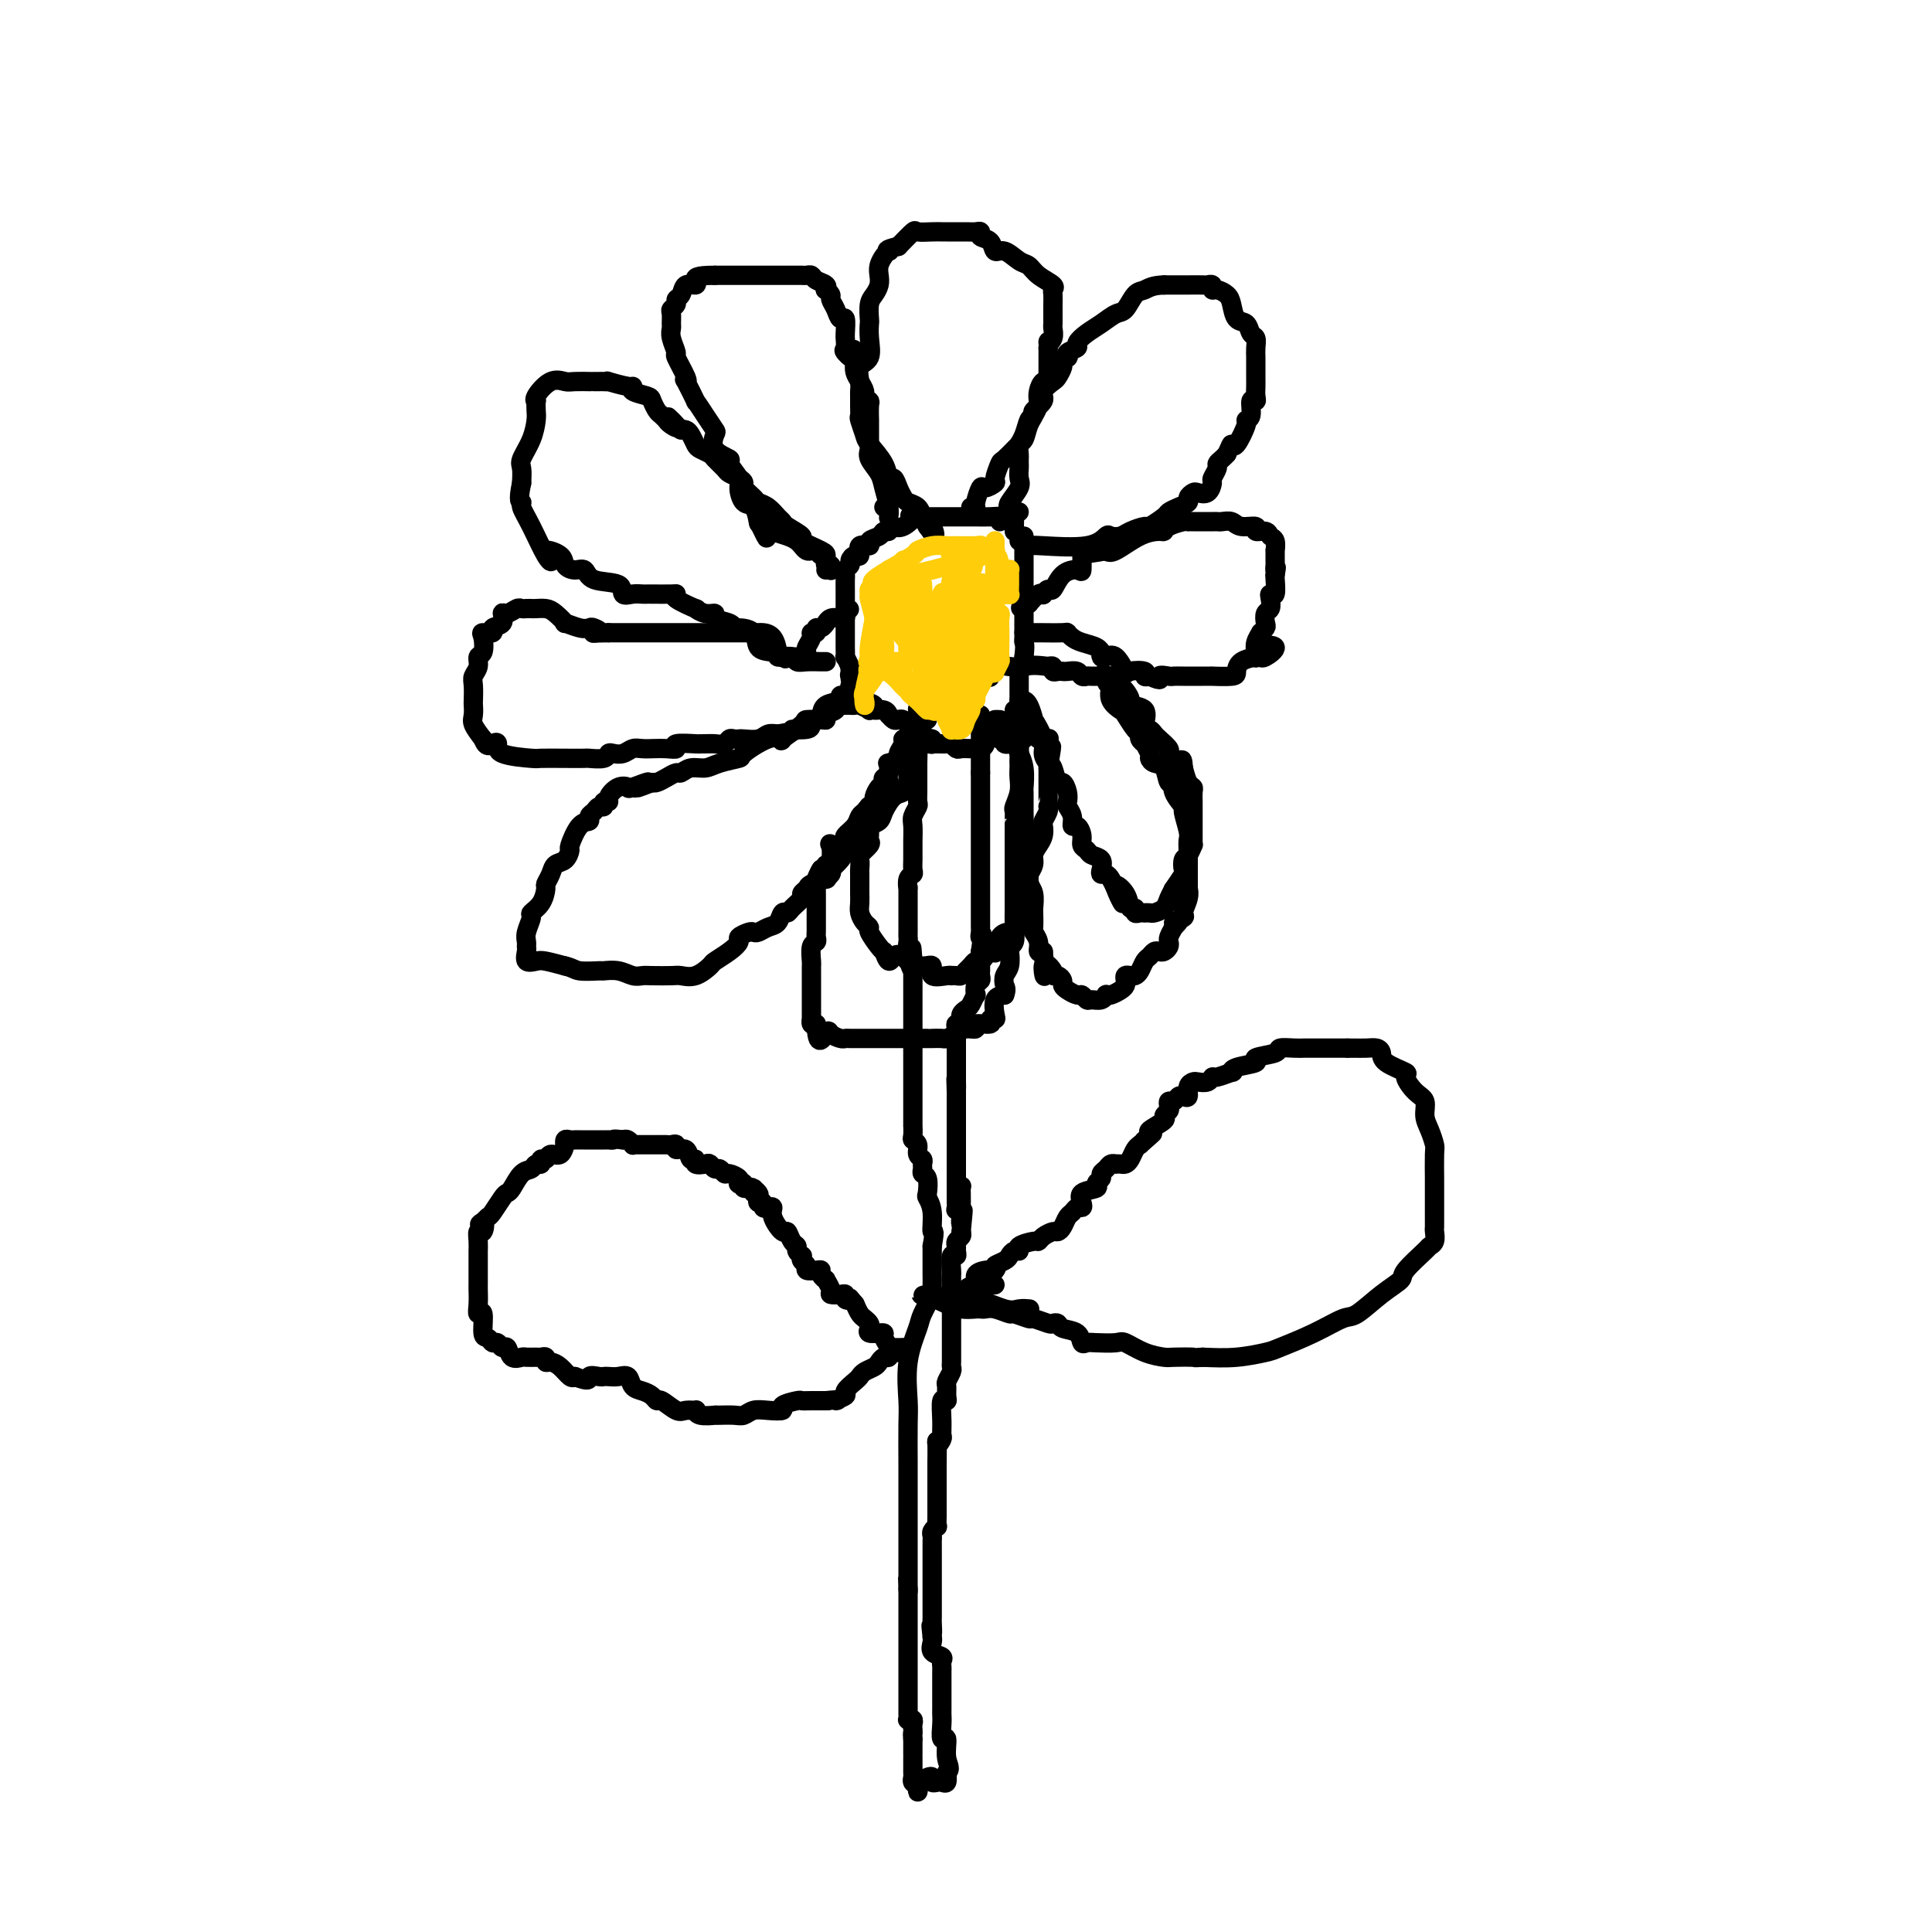 <svg viewBox='0 0 400 400' version='1.1' xmlns='http://www.w3.org/2000/svg' xmlns:xlink='http://www.w3.org/1999/xlink'><g fill='none' stroke='#000000' stroke-width='4' stroke-linecap='round' stroke-linejoin='round'><path d='M190,369c-0.030,0.936 -0.061,1.872 0,2c0.061,0.128 0.212,-0.552 0,-1c-0.212,-0.448 -0.789,-0.666 -1,-1c-0.211,-0.334 -0.057,-0.786 0,-1c0.057,-0.214 0.015,-0.190 0,-1c-0.015,-0.810 -0.004,-2.455 0,-3c0.004,-0.545 0.001,0.009 0,0c-0.001,-0.009 -0.000,-0.580 0,-1c0.000,-0.420 0.000,-0.690 0,-1c-0.000,-0.310 -0.000,-0.660 0,-1c0.000,-0.340 0.000,-0.670 0,-1'/><path d='M189,360c-0.156,-1.570 -0.046,-0.995 0,-1c0.046,-0.005 0.026,-0.589 0,-1c-0.026,-0.411 -0.060,-0.649 0,-1c0.060,-0.351 0.212,-0.814 0,-1c-0.212,-0.186 -0.789,-0.095 -1,0c-0.211,0.095 -0.057,0.193 0,0c0.057,-0.193 0.015,-0.678 0,-1c-0.015,-0.322 -0.004,-0.482 0,-1c0.004,-0.518 0.001,-1.396 0,-2c-0.001,-0.604 -0.000,-0.936 0,-1c0.000,-0.064 0.000,0.138 0,0c-0.000,-0.138 -0.000,-0.618 0,-1c0.000,-0.382 0.000,-0.666 0,-1c-0.000,-0.334 -0.000,-0.719 0,-1c0.000,-0.281 0.000,-0.457 0,-1c-0.000,-0.543 -0.000,-1.453 0,-2c0.000,-0.547 0.000,-0.733 0,-1c-0.000,-0.267 -0.000,-0.617 0,-1c0.000,-0.383 0.000,-0.798 0,-1c-0.000,-0.202 -0.000,-0.190 0,-1c0.000,-0.810 0.000,-2.442 0,-3c-0.000,-0.558 -0.000,-0.043 0,0c0.000,0.043 0.000,-0.388 0,-1c-0.000,-0.612 -0.000,-1.407 0,-2c0.000,-0.593 0.000,-0.985 0,-1c-0.000,-0.015 -0.000,0.347 0,0c0.000,-0.347 0.000,-1.402 0,-2c-0.000,-0.598 -0.000,-0.738 0,-1c0.000,-0.262 0.000,-0.646 0,-1c-0.000,-0.354 0.000,-0.677 0,-1'/><path d='M188,329c-0.155,-4.743 -0.041,-1.102 0,0c0.041,1.102 0.011,-0.335 0,-1c-0.011,-0.665 -0.003,-0.558 0,-1c0.003,-0.442 0.001,-1.431 0,-2c-0.001,-0.569 -0.000,-0.716 0,-1c0.000,-0.284 0.000,-0.705 0,-1c-0.000,-0.295 -0.000,-0.466 0,-1c0.000,-0.534 0.000,-1.432 0,-2c-0.000,-0.568 -0.000,-0.807 0,-1c0.000,-0.193 0.000,-0.340 0,-1c-0.000,-0.660 -0.000,-1.832 0,-2c0.000,-0.168 0.000,0.669 0,0c-0.000,-0.669 -0.000,-2.843 0,-4c0.000,-1.157 0.001,-1.296 0,-2c-0.001,-0.704 -0.002,-1.974 0,-3c0.002,-1.026 0.008,-1.808 0,-4c-0.008,-2.192 -0.028,-5.792 0,-8c0.028,-2.208 0.106,-3.022 0,-5c-0.106,-1.978 -0.396,-5.118 0,-8c0.396,-2.882 1.479,-5.506 2,-7c0.521,-1.494 0.479,-1.858 1,-3c0.521,-1.142 1.604,-3.064 2,-4c0.396,-0.936 0.106,-0.887 0,-1c-0.106,-0.113 -0.028,-0.387 0,-1c0.028,-0.613 0.008,-1.567 0,-2c-0.008,-0.433 -0.002,-0.347 0,-1c0.002,-0.653 0.001,-2.044 0,-3c-0.001,-0.956 -0.000,-1.478 0,-2'/><path d='M193,258c0.758,-4.197 0.151,-2.690 0,-3c-0.151,-0.310 0.152,-2.436 0,-4c-0.152,-1.564 -0.759,-2.566 -1,-3c-0.241,-0.434 -0.118,-0.301 0,-1c0.118,-0.699 0.229,-2.229 0,-3c-0.229,-0.771 -0.797,-0.783 -1,-1c-0.203,-0.217 -0.039,-0.639 0,-1c0.039,-0.361 -0.046,-0.660 0,-1c0.046,-0.340 0.223,-0.720 0,-1c-0.223,-0.280 -0.844,-0.462 -1,-1c-0.156,-0.538 0.154,-1.434 0,-2c-0.154,-0.566 -0.773,-0.802 -1,-1c-0.227,-0.198 -0.061,-0.358 0,-1c0.061,-0.642 0.016,-1.767 0,-2c-0.016,-0.233 -0.004,0.426 0,0c0.004,-0.426 0.001,-1.938 0,-3c-0.001,-1.062 -0.000,-1.674 0,-2c0.000,-0.326 0.000,-0.365 0,-1c-0.000,-0.635 -0.000,-1.865 0,-3c0.000,-1.135 0.000,-2.173 0,-3c-0.000,-0.827 -0.000,-1.442 0,-2c0.000,-0.558 0.000,-1.060 0,-2c-0.000,-0.940 -0.000,-2.318 0,-3c0.000,-0.682 0.000,-0.670 0,-1c-0.000,-0.330 -0.000,-1.004 0,-2c0.000,-0.996 0.000,-2.316 0,-3c-0.000,-0.684 -0.000,-0.733 0,-1c0.000,-0.267 0.000,-0.752 0,-1c-0.000,-0.248 -0.000,-0.259 0,-1c0.000,-0.741 0.000,-2.212 0,-3c-0.000,-0.788 -0.000,-0.894 0,-1'/><path d='M189,201c-0.558,-8.968 0.047,-2.887 0,-1c-0.047,1.887 -0.745,-0.419 -1,-2c-0.255,-1.581 -0.068,-2.438 0,-3c0.068,-0.562 0.018,-0.830 0,-1c-0.018,-0.170 -0.005,-0.243 0,-1c0.005,-0.757 0.002,-2.197 0,-3c-0.002,-0.803 -0.001,-0.968 0,-1c0.001,-0.032 0.004,0.069 0,-1c-0.004,-1.069 -0.015,-3.308 0,-4c0.015,-0.692 0.057,0.163 0,0c-0.057,-0.163 -0.211,-1.343 0,-2c0.211,-0.657 0.789,-0.792 1,-1c0.211,-0.208 0.057,-0.488 0,-1c-0.057,-0.512 -0.015,-1.257 0,-2c0.015,-0.743 0.003,-1.483 0,-2c-0.003,-0.517 0.003,-0.811 0,-1c-0.003,-0.189 -0.015,-0.273 0,-1c0.015,-0.727 0.057,-2.096 0,-3c-0.057,-0.904 -0.211,-1.341 0,-2c0.211,-0.659 0.789,-1.540 1,-2c0.211,-0.460 0.057,-0.500 0,-1c-0.057,-0.500 -0.015,-1.461 0,-2c0.015,-0.539 0.004,-0.655 0,-1c-0.004,-0.345 -0.001,-0.919 0,-1c0.001,-0.081 0.000,0.332 0,0c-0.000,-0.332 -0.000,-1.409 0,-2c0.000,-0.591 0.000,-0.698 0,-1c-0.000,-0.302 -0.000,-0.801 0,-1c0.000,-0.199 0.000,-0.100 0,0'/><path d='M190,158c0.155,-6.863 0.041,-2.522 0,-1c-0.041,1.522 -0.011,0.223 0,-1c0.011,-1.223 0.003,-2.370 0,-3c-0.003,-0.630 -0.001,-0.742 0,-1c0.001,-0.258 0.000,-0.661 0,-1c-0.000,-0.339 -0.000,-0.613 0,-1c0.000,-0.387 0.000,-0.887 0,-1c-0.000,-0.113 -0.000,0.162 0,0c0.000,-0.162 0.000,-0.761 0,-1c-0.000,-0.239 -0.000,-0.120 0,0'/><path d='M189,369c0.228,0.105 0.456,0.210 1,0c0.544,-0.210 1.402,-0.736 2,-1c0.598,-0.264 0.934,-0.265 1,0c0.066,0.265 -0.140,0.798 0,1c0.140,0.202 0.625,0.075 1,0c0.375,-0.075 0.639,-0.097 1,0c0.361,0.097 0.817,0.313 1,0c0.183,-0.313 0.091,-1.157 0,-2'/><path d='M196,367c1.067,-0.735 0.233,-1.573 0,-3c-0.233,-1.427 0.134,-3.443 0,-4c-0.134,-0.557 -0.768,0.345 -1,0c-0.232,-0.345 -0.062,-1.938 0,-3c0.062,-1.062 0.017,-1.595 0,-2c-0.017,-0.405 -0.004,-0.684 0,-1c0.004,-0.316 0.001,-0.670 0,-1c-0.001,-0.330 -0.000,-0.638 0,-1c0.000,-0.362 0.000,-0.780 0,-1c-0.000,-0.220 -0.001,-0.244 0,-1c0.001,-0.756 0.002,-2.244 0,-3c-0.002,-0.756 -0.008,-0.779 0,-1c0.008,-0.221 0.030,-0.640 0,-1c-0.030,-0.360 -0.113,-0.660 0,-1c0.113,-0.340 0.422,-0.720 0,-1c-0.422,-0.280 -1.575,-0.460 -2,-1c-0.425,-0.540 -0.121,-1.440 0,-2c0.121,-0.560 0.061,-0.780 0,-1'/><path d='M193,339c-0.464,-4.448 -0.124,-1.570 0,-1c0.124,0.570 0.033,-1.170 0,-2c-0.033,-0.830 -0.009,-0.750 0,-1c0.009,-0.250 0.002,-0.830 0,-1c-0.002,-0.170 -0.001,0.068 0,0c0.001,-0.068 0.000,-0.443 0,-1c-0.000,-0.557 -0.000,-1.296 0,-2c0.000,-0.704 0.000,-1.373 0,-2c-0.000,-0.627 -0.000,-1.213 0,-2c0.000,-0.787 -0.000,-1.774 0,-2c0.000,-0.226 0.000,0.308 0,0c-0.000,-0.308 -0.000,-1.459 0,-2c0.000,-0.541 0.000,-0.474 0,-1c-0.000,-0.526 -0.001,-1.646 0,-2c0.001,-0.354 0.004,0.059 0,0c-0.004,-0.059 -0.015,-0.589 0,-1c0.015,-0.411 0.057,-0.704 0,-1c-0.057,-0.296 -0.211,-0.594 0,-1c0.211,-0.406 0.789,-0.921 1,-1c0.211,-0.079 0.057,0.279 0,0c-0.057,-0.279 -0.015,-1.196 0,-2c0.015,-0.804 0.004,-1.497 0,-2c-0.004,-0.503 -0.001,-0.816 0,-1c0.001,-0.184 0.000,-0.239 0,-1c-0.000,-0.761 -0.000,-2.229 0,-3c0.000,-0.771 0.000,-0.846 0,-1c-0.000,-0.154 -0.000,-0.388 0,-1c0.000,-0.612 0.000,-1.604 0,-2c-0.000,-0.396 -0.000,-0.198 0,0'/><path d='M194,303c0.094,-6.422 -0.172,-4.478 0,-4c0.172,0.478 0.782,-0.509 1,-1c0.218,-0.491 0.044,-0.487 0,-1c-0.044,-0.513 0.041,-1.542 0,-3c-0.041,-1.458 -0.208,-3.345 0,-4c0.208,-0.655 0.792,-0.077 1,0c0.208,0.077 0.042,-0.347 0,-1c-0.042,-0.653 0.041,-1.537 0,-2c-0.041,-0.463 -0.207,-0.506 0,-1c0.207,-0.494 0.788,-1.440 1,-2c0.212,-0.560 0.057,-0.734 0,-1c-0.057,-0.266 -0.015,-0.624 0,-1c0.015,-0.376 0.004,-0.768 0,-1c-0.004,-0.232 -0.001,-0.302 0,-1c0.001,-0.698 0.000,-2.025 0,-3c-0.000,-0.975 -0.000,-1.599 0,-2c0.000,-0.401 0.000,-0.580 0,-1c-0.000,-0.420 0.000,-1.082 0,-2c-0.000,-0.918 -0.000,-2.092 0,-3c0.000,-0.908 0.000,-1.550 0,-2c-0.000,-0.450 -0.001,-0.706 0,-1c0.001,-0.294 0.004,-0.624 0,-1c-0.004,-0.376 -0.015,-0.797 0,-1c0.015,-0.203 0.057,-0.187 0,-1c-0.057,-0.813 -0.212,-2.455 0,-3c0.212,-0.545 0.793,0.009 1,0c0.207,-0.009 0.042,-0.580 0,-1c-0.042,-0.420 0.040,-0.690 0,-1c-0.040,-0.310 -0.203,-0.660 0,-1c0.203,-0.340 0.772,-0.668 1,-1c0.228,-0.332 0.114,-0.666 0,-1'/><path d='M199,255c0.774,-7.777 0.207,-3.219 0,-2c-0.207,1.219 -0.056,-0.902 0,-2c0.056,-1.098 0.016,-1.174 0,-1c-0.016,0.174 -0.008,0.597 0,0c0.008,-0.597 0.016,-2.216 0,-3c-0.016,-0.784 -0.057,-0.735 0,-1c0.057,-0.265 0.211,-0.845 0,0c-0.211,0.845 -0.789,3.114 -1,4c-0.211,0.886 -0.057,0.388 0,0c0.057,-0.388 0.015,-0.666 0,-1c-0.015,-0.334 -0.004,-0.723 0,-1c0.004,-0.277 0.001,-0.442 0,-1c-0.001,-0.558 -0.000,-1.509 0,-2c0.000,-0.491 0.000,-0.521 0,-1c-0.000,-0.479 -0.000,-1.407 0,-2c0.000,-0.593 0.000,-0.850 0,-1c-0.000,-0.150 -0.000,-0.192 0,-1c0.000,-0.808 0.000,-2.381 0,-3c-0.000,-0.619 -0.000,-0.284 0,-1c0.000,-0.716 0.000,-2.482 0,-3c-0.000,-0.518 -0.000,0.212 0,0c0.000,-0.212 0.000,-1.366 0,-2c-0.000,-0.634 -0.000,-0.747 0,-1c0.000,-0.253 0.000,-0.645 0,-1c-0.000,-0.355 -0.000,-0.672 0,-1c0.000,-0.328 0.000,-0.665 0,-1c-0.000,-0.335 -0.000,-0.667 0,-1'/><path d='M198,226c-0.155,-4.666 -0.041,-1.831 0,-1c0.041,0.831 0.011,-0.342 0,-1c-0.011,-0.658 -0.003,-0.802 0,-1c0.003,-0.198 0.001,-0.449 0,-1c-0.001,-0.551 -0.000,-1.403 0,-2c0.000,-0.597 0.000,-0.938 0,-1c-0.000,-0.062 -0.000,0.157 0,0c0.000,-0.157 0.000,-0.690 0,-1c-0.000,-0.310 -0.001,-0.399 0,-1c0.001,-0.601 0.004,-1.715 0,-2c-0.004,-0.285 -0.015,0.259 0,0c0.015,-0.259 0.057,-1.323 0,-2c-0.057,-0.677 -0.212,-0.969 0,-1c0.212,-0.031 0.792,0.199 1,0c0.208,-0.199 0.044,-0.825 0,-1c-0.044,-0.175 0.030,0.103 0,0c-0.030,-0.103 -0.166,-0.586 0,-1c0.166,-0.414 0.632,-0.759 1,-1c0.368,-0.241 0.638,-0.379 1,-1c0.362,-0.621 0.815,-1.724 1,-2c0.185,-0.276 0.102,0.277 0,0c-0.102,-0.277 -0.224,-1.384 0,-2c0.224,-0.616 0.792,-0.743 1,-1c0.208,-0.257 0.056,-0.646 0,-1c-0.056,-0.354 -0.015,-0.673 0,-1c0.015,-0.327 0.004,-0.662 0,-1c-0.004,-0.338 -0.001,-0.678 0,-1c0.001,-0.322 0.000,-0.625 0,-1c-0.000,-0.375 -0.000,-0.821 0,-1c0.000,-0.179 0.000,-0.089 0,0'/><path d='M203,197c0.774,-5.102 0.207,-3.356 0,-3c-0.207,0.356 -0.056,-0.678 0,-1c0.056,-0.322 0.015,0.070 0,0c-0.015,-0.070 -0.004,-0.600 0,-1c0.004,-0.400 0.001,-0.669 0,-1c-0.001,-0.331 -0.000,-0.724 0,-1c0.000,-0.276 0.000,-0.434 0,-1c-0.000,-0.566 -0.000,-1.540 0,-2c0.000,-0.460 0.000,-0.405 0,-1c-0.000,-0.595 -0.000,-1.838 0,-2c0.000,-0.162 0.000,0.759 0,0c-0.000,-0.759 -0.000,-3.197 0,-4c0.000,-0.803 0.000,0.031 0,0c-0.000,-0.031 -0.000,-0.925 0,-2c0.000,-1.075 0.000,-2.329 0,-3c-0.000,-0.671 -0.000,-0.757 0,-1c0.000,-0.243 0.000,-0.643 0,-1c-0.000,-0.357 -0.000,-0.673 0,-1c0.000,-0.327 0.000,-0.666 0,-1c-0.000,-0.334 -0.000,-0.663 0,-1c0.000,-0.337 0.000,-0.682 0,-1c-0.000,-0.318 -0.000,-0.609 0,-1c0.000,-0.391 0.000,-0.882 0,-1c-0.000,-0.118 -0.000,0.137 0,0c0.000,-0.137 -0.000,-0.667 0,-1c0.000,-0.333 -0.000,-0.471 0,-1c0.000,-0.529 -0.000,-1.451 0,-2c0.000,-0.549 -0.000,-0.725 0,-1c0.000,-0.275 -0.000,-0.650 0,-1c0.000,-0.350 0.000,-0.675 0,-1'/><path d='M203,160c0.000,-5.842 0.000,-1.946 0,-1c0.000,0.946 0.000,-1.057 0,-2c0.000,-0.943 -0.000,-0.827 0,-1c0.000,-0.173 0.000,-0.637 0,-1c-0.000,-0.363 -0.000,-0.626 0,-1c0.000,-0.374 0.000,-0.861 0,-1c0.000,-0.139 0.000,0.069 0,0c-0.000,-0.069 0.000,-0.414 0,-1c0.000,-0.586 0.000,-1.411 0,-2c0.000,-0.589 0.000,-0.941 0,-1c0.000,-0.059 0.000,0.177 0,0c0.000,-0.177 0.000,-0.765 0,-1c-0.000,-0.235 0.000,-0.118 0,0'/><path d='M186,280c-0.878,0.061 -1.756,0.121 -2,0c-0.244,-0.121 0.147,-0.425 0,-1c-0.147,-0.575 -0.831,-1.421 -1,-2c-0.169,-0.579 0.179,-0.890 0,-1c-0.179,-0.110 -0.884,-0.018 -1,0c-0.116,0.018 0.358,-0.037 0,0c-0.358,0.037 -1.549,0.165 -2,0c-0.451,-0.165 -0.162,-0.624 0,-1c0.162,-0.376 0.198,-0.668 0,-1c-0.198,-0.332 -0.630,-0.705 -1,-1c-0.370,-0.295 -0.677,-0.513 -1,-1c-0.323,-0.487 -0.661,-1.244 -1,-2'/><path d='M177,270c-1.556,-1.790 -0.947,-1.264 -1,-1c-0.053,0.264 -0.770,0.265 -1,0c-0.230,-0.265 0.025,-0.797 0,-1c-0.025,-0.203 -0.331,-0.078 -1,0c-0.669,0.078 -1.700,0.109 -2,0c-0.300,-0.109 0.130,-0.359 0,-1c-0.130,-0.641 -0.821,-1.675 -1,-2c-0.179,-0.325 0.155,0.057 0,0c-0.155,-0.057 -0.797,-0.554 -1,-1c-0.203,-0.446 0.033,-0.840 0,-1c-0.033,-0.160 -0.335,-0.085 -1,0c-0.665,0.085 -1.694,0.181 -2,0c-0.306,-0.181 0.110,-0.640 0,-1c-0.110,-0.360 -0.747,-0.622 -1,-1c-0.253,-0.378 -0.123,-0.873 0,-1c0.123,-0.127 0.240,0.116 0,0c-0.240,-0.116 -0.837,-0.589 -1,-1c-0.163,-0.411 0.106,-0.761 0,-1c-0.106,-0.239 -0.588,-0.369 -1,-1c-0.412,-0.631 -0.754,-1.763 -1,-2c-0.246,-0.237 -0.396,0.421 -1,0c-0.604,-0.421 -1.664,-1.921 -2,-3c-0.336,-1.079 0.050,-1.739 0,-2c-0.050,-0.261 -0.535,-0.125 -1,0c-0.465,0.125 -0.908,0.240 -1,0c-0.092,-0.240 0.168,-0.834 0,-1c-0.168,-0.166 -0.762,0.095 -1,0c-0.238,-0.095 -0.119,-0.548 0,-1'/><path d='M157,248c-3.024,-3.647 -0.585,-1.766 0,-1c0.585,0.766 -0.684,0.415 -1,0c-0.316,-0.415 0.321,-0.895 0,-1c-0.321,-0.105 -1.601,0.165 -2,0c-0.399,-0.165 0.082,-0.766 0,-1c-0.082,-0.234 -0.729,-0.100 -1,0c-0.271,0.100 -0.167,0.166 0,0c0.167,-0.166 0.396,-0.565 0,-1c-0.396,-0.435 -1.416,-0.905 -2,-1c-0.584,-0.095 -0.733,0.184 -1,0c-0.267,-0.184 -0.654,-0.833 -1,-1c-0.346,-0.167 -0.652,0.147 -1,0c-0.348,-0.147 -0.738,-0.755 -1,-1c-0.262,-0.245 -0.398,-0.126 -1,0c-0.602,0.126 -1.672,0.259 -2,0c-0.328,-0.259 0.085,-0.910 0,-1c-0.085,-0.090 -0.667,0.382 -1,0c-0.333,-0.382 -0.418,-1.619 -1,-2c-0.582,-0.381 -1.662,0.094 -2,0c-0.338,-0.094 0.064,-0.757 0,-1c-0.064,-0.243 -0.595,-0.065 -1,0c-0.405,0.065 -0.685,0.017 -1,0c-0.315,-0.017 -0.665,-0.005 -1,0c-0.335,0.005 -0.654,0.001 -1,0c-0.346,-0.001 -0.719,0.001 -1,0c-0.281,-0.001 -0.471,-0.004 -1,0c-0.529,0.004 -1.399,0.015 -2,0c-0.601,-0.015 -0.934,-0.056 -1,0c-0.066,0.056 0.136,0.207 0,0c-0.136,-0.207 -0.610,-0.774 -1,-1c-0.390,-0.226 -0.695,-0.113 -1,0'/><path d='M129,236c-2.400,-0.309 -1.900,-0.083 -2,0c-0.100,0.083 -0.799,0.022 -1,0c-0.201,-0.022 0.097,-0.006 0,0c-0.097,0.006 -0.589,0.002 -1,0c-0.411,-0.002 -0.740,-0.001 -1,0c-0.260,0.001 -0.451,0.000 -1,0c-0.549,-0.000 -1.457,-0.001 -2,0c-0.543,0.001 -0.720,0.005 -1,0c-0.280,-0.005 -0.663,-0.017 -1,0c-0.337,0.017 -0.628,0.065 -1,0c-0.372,-0.065 -0.824,-0.243 -1,0c-0.176,0.243 -0.074,0.906 0,1c0.074,0.094 0.121,-0.382 0,0c-0.121,0.382 -0.410,1.623 -1,2c-0.590,0.377 -1.482,-0.110 -2,0c-0.518,0.110 -0.663,0.818 -1,1c-0.337,0.182 -0.867,-0.160 -1,0c-0.133,0.160 0.129,0.824 0,1c-0.129,0.176 -0.651,-0.135 -1,0c-0.349,0.135 -0.526,0.717 -1,1c-0.474,0.283 -1.244,0.268 -2,1c-0.756,0.732 -1.498,2.210 -2,3c-0.502,0.790 -0.763,0.892 -1,1c-0.237,0.108 -0.448,0.221 -1,1c-0.552,0.779 -1.443,2.222 -2,3c-0.557,0.778 -0.778,0.889 -1,1'/><path d='M101,252c-2.718,2.574 -1.513,1.009 -1,1c0.513,-0.009 0.334,1.538 0,2c-0.334,0.462 -0.821,-0.160 -1,0c-0.179,0.160 -0.048,1.103 0,2c0.048,0.897 0.013,1.747 0,2c-0.013,0.253 -0.003,-0.093 0,0c0.003,0.093 0.001,0.625 0,1c-0.001,0.375 0.000,0.593 0,1c-0.000,0.407 -0.001,1.004 0,2c0.001,0.996 0.004,2.393 0,3c-0.004,0.607 -0.016,0.426 0,1c0.016,0.574 0.060,1.904 0,3c-0.060,1.096 -0.223,1.958 0,2c0.223,0.042 0.833,-0.736 1,0c0.167,0.736 -0.110,2.986 0,4c0.110,1.014 0.607,0.791 1,1c0.393,0.209 0.682,0.848 1,1c0.318,0.152 0.667,-0.184 1,0c0.333,0.184 0.652,0.886 1,1c0.348,0.114 0.727,-0.362 1,0c0.273,0.362 0.440,1.561 1,2c0.560,0.439 1.513,0.116 2,0c0.487,-0.116 0.508,-0.027 1,0c0.492,0.027 1.455,-0.007 2,0c0.545,0.007 0.674,0.056 1,0c0.326,-0.056 0.851,-0.218 1,0c0.149,0.218 -0.076,0.815 0,1c0.076,0.185 0.453,-0.043 1,0c0.547,0.043 1.263,0.358 2,1c0.737,0.642 1.496,1.612 2,2c0.504,0.388 0.752,0.194 1,0'/><path d='M119,285c3.511,1.392 2.789,0.374 3,0c0.211,-0.374 1.356,-0.102 2,0c0.644,0.102 0.788,0.034 1,0c0.212,-0.034 0.493,-0.034 1,0c0.507,0.034 1.239,0.103 2,0c0.761,-0.103 1.552,-0.377 2,0c0.448,0.377 0.552,1.405 1,2c0.448,0.595 1.240,0.755 2,1c0.760,0.245 1.487,0.573 2,1c0.513,0.427 0.810,0.952 1,1c0.190,0.048 0.271,-0.380 1,0c0.729,0.380 2.105,1.570 3,2c0.895,0.430 1.309,0.101 2,0c0.691,-0.101 1.659,0.025 2,0c0.341,-0.025 0.054,-0.203 0,0c-0.054,0.203 0.125,0.786 1,1c0.875,0.214 2.447,0.058 3,0c0.553,-0.058 0.087,-0.019 0,0c-0.087,0.019 0.205,0.019 1,0c0.795,-0.019 2.092,-0.057 3,0c0.908,0.057 1.428,0.209 2,0c0.572,-0.209 1.197,-0.778 2,-1c0.803,-0.222 1.783,-0.098 3,0c1.217,0.098 2.670,0.170 3,0c0.330,-0.170 -0.465,-0.581 0,-1c0.465,-0.419 2.188,-0.844 3,-1c0.812,-0.156 0.712,-0.042 1,0c0.288,0.042 0.962,0.011 2,0c1.038,-0.011 2.439,-0.003 3,0c0.561,0.003 0.280,0.002 0,0'/><path d='M171,290c3.882,-0.412 2.087,0.058 2,0c-0.087,-0.058 1.534,-0.646 2,-1c0.466,-0.354 -0.222,-0.476 0,-1c0.222,-0.524 1.355,-1.449 2,-2c0.645,-0.551 0.803,-0.726 1,-1c0.197,-0.274 0.435,-0.647 1,-1c0.565,-0.353 1.458,-0.687 2,-1c0.542,-0.313 0.734,-0.605 1,-1c0.266,-0.395 0.607,-0.894 1,-1c0.393,-0.106 0.839,0.182 1,0c0.161,-0.182 0.036,-0.833 0,-1c-0.036,-0.167 0.015,0.151 0,0c-0.015,-0.151 -0.097,-0.773 0,-1c0.097,-0.227 0.372,-0.061 1,0c0.628,0.061 1.608,0.017 2,0c0.392,-0.017 0.196,-0.009 0,0'/><path d='M206,266c-0.146,0.022 -0.293,0.044 -1,0c-0.707,-0.044 -1.975,-0.155 -3,0c-1.025,0.155 -1.808,0.574 -2,1c-0.192,0.426 0.205,0.858 0,1c-0.205,0.142 -1.013,-0.007 -1,0c0.013,0.007 0.847,0.170 1,0c0.153,-0.170 -0.376,-0.672 0,-1c0.376,-0.328 1.655,-0.480 2,-1c0.345,-0.520 -0.245,-1.407 0,-2c0.245,-0.593 1.323,-0.891 2,-1c0.677,-0.109 0.951,-0.029 1,0c0.049,0.029 -0.129,0.008 0,0c0.129,-0.008 0.564,-0.004 1,0'/><path d='M206,263c0.820,-0.951 -0.130,-0.828 0,-1c0.130,-0.172 1.338,-0.637 2,-1c0.662,-0.363 0.776,-0.623 1,-1c0.224,-0.377 0.557,-0.871 1,-1c0.443,-0.129 0.996,0.106 1,0c0.004,-0.106 -0.542,-0.554 0,-1c0.542,-0.446 2.173,-0.889 3,-1c0.827,-0.111 0.852,0.112 1,0c0.148,-0.112 0.421,-0.559 1,-1c0.579,-0.441 1.465,-0.877 2,-1c0.535,-0.123 0.721,0.068 1,0c0.279,-0.068 0.653,-0.396 1,-1c0.347,-0.604 0.668,-1.484 1,-2c0.332,-0.516 0.674,-0.667 1,-1c0.326,-0.333 0.635,-0.849 1,-1c0.365,-0.151 0.787,0.062 1,0c0.213,-0.062 0.219,-0.398 0,-1c-0.219,-0.602 -0.662,-1.471 0,-2c0.662,-0.529 2.429,-0.719 3,-1c0.571,-0.281 -0.055,-0.653 0,-1c0.055,-0.347 0.789,-0.667 1,-1c0.211,-0.333 -0.102,-0.678 0,-1c0.102,-0.322 0.619,-0.622 1,-1c0.381,-0.378 0.627,-0.833 1,-1c0.373,-0.167 0.873,-0.047 1,0c0.127,0.047 -0.121,0.020 0,0c0.121,-0.020 0.610,-0.033 1,0c0.390,0.033 0.682,0.112 1,0c0.318,-0.112 0.663,-0.415 1,-1c0.337,-0.585 0.668,-1.453 1,-2c0.332,-0.547 0.666,-0.774 1,-1'/><path d='M236,237c4.793,-4.196 1.777,-1.688 1,-1c-0.777,0.688 0.685,-0.446 1,-1c0.315,-0.554 -0.518,-0.529 0,-1c0.518,-0.471 2.387,-1.437 3,-2c0.613,-0.563 -0.029,-0.724 0,-1c0.029,-0.276 0.729,-0.666 1,-1c0.271,-0.334 0.114,-0.612 0,-1c-0.114,-0.388 -0.184,-0.887 0,-1c0.184,-0.113 0.623,0.159 1,0c0.377,-0.159 0.693,-0.750 1,-1c0.307,-0.250 0.606,-0.158 1,0c0.394,0.158 0.883,0.383 1,0c0.117,-0.383 -0.137,-1.375 0,-2c0.137,-0.625 0.664,-0.884 1,-1c0.336,-0.116 0.479,-0.088 1,0c0.521,0.088 1.418,0.234 2,0c0.582,-0.234 0.849,-0.850 1,-1c0.151,-0.150 0.186,0.167 1,0c0.814,-0.167 2.406,-0.818 3,-1c0.594,-0.182 0.188,0.106 0,0c-0.188,-0.106 -0.158,-0.607 1,-1c1.158,-0.393 3.444,-0.680 4,-1c0.556,-0.320 -0.619,-0.674 0,-1c0.619,-0.326 3.032,-0.623 4,-1c0.968,-0.377 0.490,-0.833 1,-1c0.510,-0.167 2.009,-0.045 3,0c0.991,0.045 1.473,0.012 2,0c0.527,-0.012 1.100,-0.003 2,0c0.900,0.003 2.127,0.001 3,0c0.873,-0.001 1.392,-0.000 2,0c0.608,0.000 1.304,0.000 2,0'/><path d='M279,217c2.503,0.010 3.261,0.034 4,0c0.739,-0.034 1.461,-0.127 2,0c0.539,0.127 0.896,0.475 1,1c0.104,0.525 -0.045,1.228 1,2c1.045,0.772 3.284,1.613 4,2c0.716,0.387 -0.093,0.319 0,1c0.093,0.681 1.086,2.112 2,3c0.914,0.888 1.747,1.232 2,2c0.253,0.768 -0.076,1.960 0,3c0.076,1.040 0.556,1.927 1,3c0.444,1.073 0.851,2.330 1,3c0.149,0.670 0.040,0.753 0,2c-0.040,1.247 -0.011,3.658 0,5c0.011,1.342 0.003,1.616 0,2c-0.003,0.384 0.000,0.880 0,2c-0.000,1.120 -0.004,2.864 0,4c0.004,1.136 0.015,1.663 0,2c-0.015,0.337 -0.057,0.482 0,1c0.057,0.518 0.214,1.409 0,2c-0.214,0.591 -0.800,0.884 -1,1c-0.200,0.116 -0.014,0.056 -1,1c-0.986,0.944 -3.143,2.892 -4,4c-0.857,1.108 -0.414,1.377 -1,2c-0.586,0.623 -2.202,1.599 -4,3c-1.798,1.401 -3.777,3.226 -5,4c-1.223,0.774 -1.690,0.498 -3,1c-1.310,0.502 -3.464,1.781 -6,3c-2.536,1.219 -5.453,2.378 -7,3c-1.547,0.622 -1.724,0.706 -3,1c-1.276,0.294 -3.650,0.798 -6,1c-2.350,0.202 -4.675,0.101 -7,0'/><path d='M249,281c-2.241,0.157 -1.343,0.049 -2,0c-0.657,-0.049 -2.870,-0.037 -4,0c-1.130,0.037 -1.178,0.101 -2,0c-0.822,-0.101 -2.419,-0.367 -4,-1c-1.581,-0.633 -3.145,-1.632 -4,-2c-0.855,-0.368 -1.001,-0.105 -2,0c-0.999,0.105 -2.853,0.054 -4,0c-1.147,-0.054 -1.588,-0.109 -2,0c-0.412,0.109 -0.793,0.383 -1,0c-0.207,-0.383 -0.238,-1.422 -1,-2c-0.762,-0.578 -2.254,-0.695 -3,-1c-0.746,-0.305 -0.747,-0.799 -1,-1c-0.253,-0.201 -0.758,-0.111 -1,0c-0.242,0.111 -0.220,0.241 -1,0c-0.780,-0.241 -2.362,-0.853 -3,-1c-0.638,-0.147 -0.331,0.171 -1,0c-0.669,-0.171 -2.312,-0.830 -3,-1c-0.688,-0.170 -0.420,0.150 -1,0c-0.580,-0.150 -2.007,-0.772 -3,-1c-0.993,-0.228 -1.554,-0.064 -2,0c-0.446,0.064 -0.779,0.028 -1,0c-0.221,-0.028 -0.330,-0.046 -1,0c-0.670,0.046 -1.901,0.157 -3,0c-1.099,-0.157 -2.065,-0.581 -3,-1c-0.935,-0.419 -1.839,-0.834 -2,-1c-0.161,-0.166 0.419,-0.083 1,0'/><path d='M195,269c-8.405,-1.824 -2.416,-0.384 1,0c3.416,0.384 4.261,-0.289 6,0c1.739,0.289 4.373,1.542 6,2c1.627,0.458 2.246,0.123 3,0c0.754,-0.123 1.644,-0.035 2,0c0.356,0.035 0.178,0.018 0,0'/><path d='M207,108c0.135,-0.423 0.270,-0.845 0,-1c-0.270,-0.155 -0.945,-0.041 -2,0c-1.055,0.041 -2.488,0.011 -3,0c-0.512,-0.011 -0.102,-0.003 -1,0c-0.898,0.003 -3.105,0.001 -4,0c-0.895,-0.001 -0.477,-0.000 -1,0c-0.523,0.000 -1.987,0.000 -3,0c-1.013,-0.000 -1.575,-0.000 -2,0c-0.425,0.000 -0.712,0.000 -1,0'/><path d='M190,107c-2.763,-0.275 -1.170,-0.462 -1,0c0.170,0.462 -1.082,1.573 -2,2c-0.918,0.427 -1.501,0.170 -2,0c-0.499,-0.170 -0.912,-0.253 -1,0c-0.088,0.253 0.150,0.843 0,1c-0.150,0.157 -0.689,-0.118 -1,0c-0.311,0.118 -0.394,0.628 -1,1c-0.606,0.372 -1.734,0.607 -2,1c-0.266,0.393 0.331,0.946 0,1c-0.331,0.054 -1.590,-0.389 -2,0c-0.410,0.389 0.030,1.610 0,2c-0.030,0.390 -0.530,-0.050 -1,0c-0.470,0.050 -0.911,0.590 -1,1c-0.089,0.410 0.172,0.691 0,1c-0.172,0.309 -0.778,0.646 -1,1c-0.222,0.354 -0.059,0.725 0,1c0.059,0.275 0.016,0.455 0,1c-0.016,0.545 -0.004,1.456 0,2c0.004,0.544 0.001,0.722 0,1c-0.001,0.278 -0.000,0.656 0,1c0.000,0.344 0.000,0.655 0,1c-0.000,0.345 -0.000,0.726 0,1c0.000,0.274 -0.000,0.443 0,1c0.000,0.557 0.000,1.502 0,2c-0.000,0.498 -0.001,0.549 0,1c0.001,0.451 0.003,1.303 0,2c-0.003,0.697 -0.011,1.238 0,2c0.011,0.762 0.041,1.744 0,2c-0.041,0.256 -0.155,-0.212 0,0c0.155,0.212 0.577,1.106 1,2'/><path d='M176,138c0.017,3.715 0.060,2.501 0,2c-0.060,-0.501 -0.222,-0.289 0,0c0.222,0.289 0.828,0.655 1,1c0.172,0.345 -0.089,0.670 0,1c0.089,0.330 0.530,0.667 1,1c0.470,0.333 0.970,0.663 1,1c0.030,0.337 -0.408,0.683 0,1c0.408,0.317 1.664,0.606 2,1c0.336,0.394 -0.247,0.894 0,1c0.247,0.106 1.323,-0.182 2,0c0.677,0.182 0.955,0.832 1,1c0.045,0.168 -0.143,-0.148 0,0c0.143,0.148 0.616,0.760 1,1c0.384,0.240 0.680,0.107 1,0c0.320,-0.107 0.664,-0.187 1,0c0.336,0.187 0.664,0.643 1,1c0.336,0.357 0.681,0.617 1,1c0.319,0.383 0.612,0.891 1,1c0.388,0.109 0.872,-0.181 1,0c0.128,0.181 -0.099,0.833 0,1c0.099,0.167 0.523,-0.153 1,0c0.477,0.153 1.007,0.777 1,1c-0.007,0.223 -0.550,0.046 0,0c0.550,-0.046 2.192,0.040 3,0c0.808,-0.040 0.780,-0.207 1,0c0.220,0.207 0.688,0.787 1,1c0.312,0.213 0.469,0.057 1,0c0.531,-0.057 1.438,-0.016 2,0c0.562,0.016 0.781,0.008 1,0'/><path d='M202,155c1.659,0.297 0.308,0.038 0,0c-0.308,-0.038 0.428,0.145 1,0c0.572,-0.145 0.979,-0.617 1,-1c0.021,-0.383 -0.345,-0.676 0,-1c0.345,-0.324 1.402,-0.680 2,-1c0.598,-0.320 0.738,-0.606 1,-1c0.262,-0.394 0.644,-0.896 1,-1c0.356,-0.104 0.684,0.190 1,0c0.316,-0.190 0.621,-0.863 1,-1c0.379,-0.137 0.834,0.262 1,0c0.166,-0.262 0.045,-1.183 0,-2c-0.045,-0.817 -0.012,-1.528 0,-2c0.012,-0.472 0.003,-0.704 0,-1c-0.003,-0.296 -0.001,-0.657 0,-1c0.001,-0.343 -0.001,-0.669 0,-1c0.001,-0.331 0.004,-0.666 0,-1c-0.004,-0.334 -0.015,-0.668 0,-1c0.015,-0.332 0.057,-0.664 0,-1c-0.057,-0.336 -0.211,-0.678 0,-1c0.211,-0.322 0.788,-0.625 1,-1c0.212,-0.375 0.061,-0.821 0,-1c-0.061,-0.179 -0.030,-0.089 0,0'/><path d='M212,136c0.309,-2.647 0.083,-2.765 0,-3c-0.083,-0.235 -0.022,-0.588 0,-1c0.022,-0.412 0.006,-0.884 0,-1c-0.006,-0.116 -0.002,0.124 0,0c0.002,-0.124 0.000,-0.610 0,-1c-0.000,-0.390 -0.000,-0.682 0,-1c0.000,-0.318 0.000,-0.662 0,-1c-0.000,-0.338 -0.000,-0.669 0,-1c0.000,-0.331 0.000,-0.662 0,-1c-0.000,-0.338 -0.000,-0.682 0,-1c0.000,-0.318 0.000,-0.609 0,-1c-0.000,-0.391 -0.000,-0.882 0,-1c0.000,-0.118 0.000,0.136 0,0c-0.000,-0.136 -0.000,-0.663 0,-1c0.000,-0.337 0.000,-0.486 0,-1c-0.000,-0.514 -0.000,-1.395 0,-2c0.000,-0.605 0.000,-0.936 0,-1c-0.000,-0.064 -0.000,0.137 0,0c0.000,-0.137 0.000,-0.614 0,-1c-0.000,-0.386 -0.000,-0.681 0,-1c0.000,-0.319 0.000,-0.664 0,-1c-0.000,-0.336 -0.000,-0.665 0,-1c0.000,-0.335 0.000,-0.678 0,-1c0.000,-0.322 -0.000,-0.625 0,-1c0.000,-0.375 0.000,-0.821 0,-1c0.000,-0.179 0.000,-0.089 0,0'/><path d='M192,149c-1.723,1.151 -3.447,2.301 -4,3c-0.553,0.699 0.064,0.946 0,1c-0.064,0.054 -0.809,-0.087 -1,0c-0.191,0.087 0.173,0.401 0,1c-0.173,0.599 -0.884,1.484 -1,2c-0.116,0.516 0.361,0.663 0,1c-0.361,0.337 -1.561,0.863 -2,1c-0.439,0.137 -0.118,-0.117 0,0c0.118,0.117 0.034,0.605 0,1c-0.034,0.395 -0.017,0.698 0,1'/><path d='M184,160c-1.476,1.876 -1.165,1.066 -1,1c0.165,-0.066 0.184,0.614 0,1c-0.184,0.386 -0.571,0.480 -1,1c-0.429,0.520 -0.900,1.467 -1,2c-0.100,0.533 0.169,0.653 0,1c-0.169,0.347 -0.777,0.920 -1,1c-0.223,0.080 -0.060,-0.333 0,0c0.060,0.333 0.016,1.413 0,2c-0.016,0.587 -0.004,0.682 0,1c0.004,0.318 0.001,0.859 0,1c-0.001,0.141 0.002,-0.118 0,0c-0.002,0.118 -0.008,0.613 0,1c0.008,0.387 0.030,0.666 0,1c-0.030,0.334 -0.113,0.723 0,1c0.113,0.277 0.423,0.440 0,1c-0.423,0.560 -1.577,1.516 -2,2c-0.423,0.484 -0.113,0.497 0,1c0.113,0.503 0.030,1.496 0,2c-0.030,0.504 -0.008,0.519 0,1c0.008,0.481 0.001,1.427 0,2c-0.001,0.573 0.002,0.773 0,1c-0.002,0.227 -0.010,0.481 0,1c0.010,0.519 0.039,1.303 0,2c-0.039,0.697 -0.148,1.307 0,2c0.148,0.693 0.551,1.467 1,2c0.449,0.533 0.945,0.823 1,1c0.055,0.177 -0.331,0.240 0,1c0.331,0.760 1.380,2.217 2,3c0.620,0.783 0.810,0.891 1,1'/><path d='M183,197c1.111,3.332 1.388,1.661 2,1c0.612,-0.661 1.559,-0.313 2,0c0.441,0.313 0.377,0.592 1,1c0.623,0.408 1.932,0.947 3,1c1.068,0.053 1.893,-0.378 2,0c0.107,0.378 -0.504,1.565 0,2c0.504,0.435 2.124,0.117 3,0c0.876,-0.117 1.008,-0.034 1,0c-0.008,0.034 -0.157,0.021 0,0c0.157,-0.021 0.619,-0.048 1,0c0.381,0.048 0.679,0.171 1,0c0.321,-0.171 0.663,-0.637 1,-1c0.337,-0.363 0.667,-0.623 1,-1c0.333,-0.377 0.667,-0.872 1,-1c0.333,-0.128 0.663,0.112 1,0c0.337,-0.112 0.681,-0.576 1,-1c0.319,-0.424 0.614,-0.808 1,-1c0.386,-0.192 0.864,-0.194 1,0c0.136,0.194 -0.069,0.582 0,0c0.069,-0.582 0.411,-2.135 1,-3c0.589,-0.865 1.426,-1.041 2,-1c0.574,0.041 0.886,0.299 1,0c0.114,-0.299 0.031,-1.154 0,-2c-0.031,-0.846 -0.008,-1.681 0,-2c0.008,-0.319 0.002,-0.120 0,-1c-0.002,-0.880 -0.001,-2.838 0,-4c0.001,-1.162 0.000,-1.528 0,-2c-0.000,-0.472 -0.000,-1.050 0,-2c0.000,-0.950 0.000,-2.271 0,-3c-0.000,-0.729 -0.000,-0.864 0,-1'/><path d='M210,176c0.000,-3.186 0.000,-2.651 0,-3c-0.000,-0.349 -0.001,-1.584 0,-2c0.001,-0.416 0.004,-0.015 0,0c-0.004,0.015 -0.015,-0.356 0,-1c0.015,-0.644 0.057,-1.563 0,-2c-0.057,-0.437 -0.211,-0.393 0,-1c0.211,-0.607 0.789,-1.863 1,-3c0.211,-1.137 0.057,-2.153 0,-3c-0.057,-0.847 -0.017,-1.523 0,-2c0.017,-0.477 0.011,-0.753 0,-1c-0.011,-0.247 -0.026,-0.463 0,-1c0.026,-0.537 0.094,-1.395 0,-2c-0.094,-0.605 -0.351,-0.957 -1,-1c-0.649,-0.043 -1.690,0.223 -2,0c-0.310,-0.223 0.109,-0.935 0,-1c-0.109,-0.065 -0.748,0.519 -1,0c-0.252,-0.519 -0.119,-2.139 0,-3c0.119,-0.861 0.224,-0.963 0,-1c-0.224,-0.037 -0.778,-0.011 -1,0c-0.222,0.011 -0.111,0.005 0,0'/><path d='M211,145c0.444,0.004 0.887,0.008 1,0c0.113,-0.008 -0.106,-0.028 0,0c0.106,0.028 0.535,0.104 1,1c0.465,0.896 0.965,2.612 1,3c0.035,0.388 -0.394,-0.550 0,0c0.394,0.550 1.611,2.590 2,4c0.389,1.410 -0.051,2.190 0,3c0.051,0.810 0.592,1.648 1,2c0.408,0.352 0.684,0.217 1,1c0.316,0.783 0.672,2.485 1,3c0.328,0.515 0.628,-0.158 1,0c0.372,0.158 0.817,1.146 1,2c0.183,0.854 0.104,1.572 0,2c-0.104,0.428 -0.234,0.565 0,1c0.234,0.435 0.832,1.167 1,2c0.168,0.833 -0.095,1.767 0,2c0.095,0.233 0.549,-0.236 1,0c0.451,0.236 0.899,1.175 1,2c0.101,0.825 -0.144,1.534 0,2c0.144,0.466 0.679,0.689 1,1c0.321,0.311 0.429,0.710 1,1c0.571,0.290 1.606,0.472 2,1c0.394,0.528 0.147,1.401 0,2c-0.147,0.599 -0.194,0.923 0,1c0.194,0.077 0.629,-0.095 1,0c0.371,0.095 0.677,0.456 1,1c0.323,0.544 0.661,1.272 1,2'/><path d='M231,184c2.984,6.023 0.445,1.579 0,0c-0.445,-1.579 1.204,-0.294 2,1c0.796,1.294 0.739,2.595 1,3c0.261,0.405 0.840,-0.088 1,0c0.160,0.088 -0.097,0.755 0,1c0.097,0.245 0.550,0.066 1,0c0.450,-0.066 0.898,-0.020 1,0c0.102,0.020 -0.142,0.014 0,0c0.142,-0.014 0.669,-0.037 1,0c0.331,0.037 0.465,0.132 1,0c0.535,-0.132 1.471,-0.491 2,-1c0.529,-0.509 0.650,-1.168 1,-2c0.350,-0.832 0.930,-1.838 1,-2c0.070,-0.162 -0.371,0.519 0,0c0.371,-0.519 1.553,-2.238 2,-3c0.447,-0.762 0.158,-0.568 0,-1c-0.158,-0.432 -0.186,-1.492 0,-2c0.186,-0.508 0.586,-0.465 1,-1c0.414,-0.535 0.843,-1.649 1,-2c0.157,-0.351 0.042,0.063 0,0c-0.042,-0.063 -0.011,-0.601 0,-1c0.011,-0.399 0.003,-0.659 0,-1c-0.003,-0.341 -0.001,-0.763 0,-1c0.001,-0.237 0.001,-0.287 0,-1c-0.001,-0.713 -0.003,-2.087 0,-3c0.003,-0.913 0.012,-1.363 0,-2c-0.012,-0.637 -0.044,-1.459 0,-2c0.044,-0.541 0.166,-0.799 0,-1c-0.166,-0.201 -0.619,-0.343 -1,-1c-0.381,-0.657 -0.691,-1.828 -1,-3'/><path d='M245,159c-0.184,-3.373 -0.645,-0.805 -1,0c-0.355,0.805 -0.606,-0.151 -1,-1c-0.394,-0.849 -0.931,-1.590 -1,-2c-0.069,-0.410 0.331,-0.489 0,-1c-0.331,-0.511 -1.392,-1.454 -2,-2c-0.608,-0.546 -0.763,-0.696 -1,-1c-0.237,-0.304 -0.556,-0.763 -1,-1c-0.444,-0.237 -1.012,-0.252 -1,-1c0.012,-0.748 0.603,-2.228 0,-3c-0.603,-0.772 -2.399,-0.837 -3,-1c-0.601,-0.163 -0.006,-0.426 0,-1c0.006,-0.574 -0.577,-1.460 -1,-2c-0.423,-0.540 -0.685,-0.733 -1,-1c-0.315,-0.267 -0.683,-0.607 -1,-1c-0.317,-0.393 -0.581,-0.838 -1,-1c-0.419,-0.162 -0.991,-0.043 -1,0c-0.009,0.043 0.546,0.008 0,0c-0.546,-0.008 -2.191,0.012 -3,0c-0.809,-0.012 -0.780,-0.056 -1,0c-0.220,0.056 -0.689,0.211 -1,0c-0.311,-0.211 -0.466,-0.788 -1,-1c-0.534,-0.212 -1.449,-0.061 -2,0c-0.551,0.061 -0.739,0.030 -1,0c-0.261,-0.030 -0.596,-0.060 -1,0c-0.404,0.060 -0.878,0.208 -1,0c-0.122,-0.208 0.108,-0.774 0,-1c-0.108,-0.226 -0.554,-0.113 -1,0'/><path d='M217,138c-3.161,-0.473 -4.062,-0.154 -5,0c-0.938,0.154 -1.911,0.144 -3,0c-1.089,-0.144 -2.293,-0.424 -3,0c-0.707,0.424 -0.916,1.550 -1,2c-0.084,0.450 -0.042,0.225 0,0'/><path d='M212,131c0.341,0.002 0.682,0.003 1,0c0.318,-0.003 0.612,-0.012 2,0c1.388,0.012 3.871,0.044 5,0c1.129,-0.044 0.905,-0.166 1,0c0.095,0.166 0.509,0.618 1,1c0.491,0.382 1.059,0.694 2,1c0.941,0.306 2.254,0.604 3,1c0.746,0.396 0.923,0.888 1,1c0.077,0.112 0.052,-0.155 0,0c-0.052,0.155 -0.133,0.732 0,1c0.133,0.268 0.478,0.229 1,0c0.522,-0.229 1.221,-0.646 2,0c0.779,0.646 1.637,2.355 2,3c0.363,0.645 0.231,0.224 1,0c0.769,-0.224 2.438,-0.253 3,0c0.562,0.253 0.018,0.786 0,1c-0.018,0.214 0.491,0.107 1,0'/><path d='M238,140c3.127,1.392 1.945,0.373 2,0c0.055,-0.373 1.347,-0.100 2,0c0.653,0.100 0.667,0.027 1,0c0.333,-0.027 0.986,-0.007 2,0c1.014,0.007 2.391,0.003 3,0c0.609,-0.003 0.450,-0.003 1,0c0.550,0.003 1.809,0.008 2,0c0.191,-0.008 -0.684,-0.030 0,0c0.684,0.030 2.929,0.113 4,0c1.071,-0.113 0.967,-0.421 1,-1c0.033,-0.579 0.201,-1.430 1,-2c0.799,-0.570 2.228,-0.859 3,-1c0.772,-0.141 0.886,-0.136 1,0c0.114,0.136 0.227,0.401 1,0c0.773,-0.401 2.208,-1.469 2,-2c-0.208,-0.531 -2.057,-0.526 -3,0c-0.943,0.526 -0.981,1.573 -1,2c-0.019,0.427 -0.020,0.235 0,0c0.020,-0.235 0.062,-0.511 0,-1c-0.062,-0.489 -0.226,-1.191 0,-2c0.226,-0.809 0.844,-1.726 1,-2c0.156,-0.274 -0.151,0.096 0,0c0.151,-0.096 0.759,-0.659 1,-1c0.241,-0.341 0.116,-0.460 0,-1c-0.116,-0.540 -0.224,-1.501 0,-2c0.224,-0.499 0.778,-0.536 1,-1c0.222,-0.464 0.112,-1.354 0,-2c-0.112,-0.646 -0.226,-1.050 0,-1c0.226,0.050 0.792,0.552 1,0c0.208,-0.552 0.060,-2.158 0,-3c-0.060,-0.842 -0.030,-0.921 0,-1'/><path d='M264,119c0.464,-2.493 0.124,-1.227 0,-1c-0.124,0.227 -0.032,-0.587 0,-1c0.032,-0.413 0.005,-0.425 0,-1c-0.005,-0.575 0.011,-1.713 0,-2c-0.011,-0.287 -0.050,0.278 0,0c0.050,-0.278 0.188,-1.399 0,-2c-0.188,-0.601 -0.701,-0.682 -1,-1c-0.299,-0.318 -0.383,-0.874 -1,-1c-0.617,-0.126 -1.766,0.176 -2,0c-0.234,-0.176 0.446,-0.832 0,-1c-0.446,-0.168 -2.019,0.151 -3,0c-0.981,-0.151 -1.369,-0.773 -2,-1c-0.631,-0.227 -1.504,-0.061 -2,0c-0.496,0.061 -0.616,0.016 -1,0c-0.384,-0.016 -1.031,-0.004 -1,0c0.031,0.004 0.739,0.000 0,0c-0.739,-0.000 -2.926,0.003 -4,0c-1.074,-0.003 -1.034,-0.011 -1,0c0.034,0.011 0.061,0.041 0,0c-0.061,-0.041 -0.209,-0.154 -1,0c-0.791,0.154 -2.225,0.574 -3,1c-0.775,0.426 -0.890,0.857 -1,1c-0.110,0.143 -0.215,-0.003 -1,0c-0.785,0.003 -2.250,0.155 -4,1c-1.750,0.845 -3.786,2.384 -5,3c-1.214,0.616 -1.607,0.308 -2,0'/><path d='M229,114c-4.851,0.972 -4.977,0.402 -5,1c-0.023,0.598 0.058,2.366 0,3c-0.058,0.634 -0.254,0.135 -1,0c-0.746,-0.135 -2.042,0.094 -3,1c-0.958,0.906 -1.580,2.490 -2,3c-0.420,0.510 -0.640,-0.054 -1,0c-0.360,0.054 -0.859,0.726 -1,1c-0.141,0.274 0.078,0.151 0,0c-0.078,-0.151 -0.451,-0.329 -1,0c-0.549,0.329 -1.275,1.164 -2,2'/><path d='M213,125c-2.711,1.711 -1.489,0.489 -1,0c0.489,-0.489 0.244,-0.244 0,0'/><path d='M211,112c0.446,-0.112 0.892,-0.224 1,0c0.108,0.224 -0.122,0.785 0,1c0.122,0.215 0.595,0.086 1,0c0.405,-0.086 0.742,-0.127 3,0c2.258,0.127 6.438,0.424 9,0c2.562,-0.424 3.507,-1.568 4,-2c0.493,-0.432 0.536,-0.152 1,0c0.464,0.152 1.350,0.178 2,0c0.650,-0.178 1.062,-0.558 2,-1c0.938,-0.442 2.400,-0.944 3,-1c0.600,-0.056 0.336,0.336 1,0c0.664,-0.336 2.254,-1.399 3,-2c0.746,-0.601 0.648,-0.739 1,-1c0.352,-0.261 1.154,-0.645 2,-1c0.846,-0.355 1.736,-0.682 2,-1c0.264,-0.318 -0.097,-0.628 0,-1c0.097,-0.372 0.652,-0.805 1,-1c0.348,-0.195 0.490,-0.150 1,0c0.510,0.150 1.390,0.405 2,0c0.610,-0.405 0.951,-1.471 1,-2c0.049,-0.529 -0.194,-0.523 0,-1c0.194,-0.477 0.825,-1.437 1,-2c0.175,-0.563 -0.107,-0.728 0,-1c0.107,-0.272 0.602,-0.649 1,-1c0.398,-0.351 0.699,-0.675 1,-1'/><path d='M254,94c0.818,-1.752 0.864,-2.130 1,-2c0.136,0.130 0.361,0.770 1,0c0.639,-0.770 1.692,-2.948 2,-4c0.308,-1.052 -0.128,-0.978 0,-1c0.128,-0.022 0.819,-0.141 1,-1c0.181,-0.859 -0.148,-2.457 0,-3c0.148,-0.543 0.772,-0.032 1,0c0.228,0.032 0.061,-0.414 0,-1c-0.061,-0.586 -0.017,-1.311 0,-2c0.017,-0.689 0.005,-1.340 0,-2c-0.005,-0.660 -0.005,-1.327 0,-2c0.005,-0.673 0.013,-1.350 0,-2c-0.013,-0.650 -0.049,-1.271 0,-2c0.049,-0.729 0.182,-1.564 0,-2c-0.182,-0.436 -0.678,-0.473 -1,-1c-0.322,-0.527 -0.471,-1.543 -1,-2c-0.529,-0.457 -1.438,-0.356 -2,-1c-0.562,-0.644 -0.777,-2.033 -1,-3c-0.223,-0.967 -0.456,-1.513 -1,-2c-0.544,-0.487 -1.400,-0.915 -2,-1c-0.600,-0.085 -0.943,0.173 -1,0c-0.057,-0.173 0.171,-0.779 0,-1c-0.171,-0.221 -0.743,-0.059 -1,0c-0.257,0.059 -0.200,0.016 -1,0c-0.800,-0.016 -2.456,-0.004 -3,0c-0.544,0.004 0.023,0.001 0,0c-0.023,-0.001 -0.635,-0.000 -1,0c-0.365,0.000 -0.483,0.000 -1,0c-0.517,-0.000 -1.433,-0.000 -2,0c-0.567,0.000 -0.783,0.000 -1,0'/><path d='M241,59c-2.513,0.057 -3.295,0.701 -4,1c-0.705,0.299 -1.333,0.254 -2,1c-0.667,0.746 -1.374,2.284 -2,3c-0.626,0.716 -1.171,0.612 -2,1c-0.829,0.388 -1.942,1.270 -3,2c-1.058,0.730 -2.059,1.310 -3,2c-0.941,0.690 -1.820,1.490 -2,2c-0.180,0.510 0.340,0.728 0,1c-0.340,0.272 -1.540,0.597 -2,1c-0.460,0.403 -0.179,0.886 0,1c0.179,0.114 0.257,-0.139 0,0c-0.257,0.139 -0.847,0.670 -1,1c-0.153,0.330 0.133,0.458 0,1c-0.133,0.542 -0.684,1.497 -1,2c-0.316,0.503 -0.395,0.554 -1,1c-0.605,0.446 -1.734,1.287 -2,2c-0.266,0.713 0.332,1.298 0,2c-0.332,0.702 -1.595,1.521 -2,2c-0.405,0.479 0.049,0.618 0,1c-0.049,0.382 -0.602,1.005 -1,2c-0.398,0.995 -0.643,2.361 -1,3c-0.357,0.639 -0.828,0.552 -1,1c-0.172,0.448 -0.047,1.433 0,2c0.047,0.567 0.014,0.717 0,1c-0.014,0.283 -0.011,0.699 0,1c0.011,0.301 0.031,0.487 0,1c-0.031,0.513 -0.111,1.354 0,2c0.111,0.646 0.415,1.097 0,2c-0.415,0.903 -1.547,2.258 -2,3c-0.453,0.742 -0.226,0.871 0,1'/><path d='M209,105c-1.917,4.703 -0.710,0.459 0,0c0.710,-0.459 0.923,2.865 1,4c0.077,1.135 0.020,0.080 0,0c-0.020,-0.080 -0.002,0.816 0,1c0.002,0.184 -0.013,-0.343 0,-1c0.013,-0.657 0.055,-1.444 0,-2c-0.055,-0.556 -0.207,-0.880 0,-1c0.207,-0.120 0.773,-0.034 1,0c0.227,0.034 0.113,0.017 0,0'/><path d='M201,105c0.449,0.020 0.899,0.040 1,0c0.101,-0.040 -0.146,-0.141 0,-1c0.146,-0.859 0.684,-2.476 1,-3c0.316,-0.524 0.411,0.045 1,0c0.589,-0.045 1.672,-0.703 2,-1c0.328,-0.297 -0.099,-0.232 0,-1c0.099,-0.768 0.723,-2.368 1,-3c0.277,-0.632 0.207,-0.296 1,-1c0.793,-0.704 2.450,-2.450 3,-3c0.550,-0.550 -0.007,0.094 0,0c0.007,-0.094 0.576,-0.928 1,-2c0.424,-1.072 0.701,-2.384 1,-3c0.299,-0.616 0.619,-0.537 1,-1c0.381,-0.463 0.824,-1.468 1,-2c0.176,-0.532 0.086,-0.590 0,-1c-0.086,-0.410 -0.167,-1.171 0,-2c0.167,-0.829 0.581,-1.727 1,-2c0.419,-0.273 0.844,0.079 1,0c0.156,-0.079 0.042,-0.587 0,-1c-0.042,-0.413 -0.011,-0.729 0,-1c0.011,-0.271 0.003,-0.496 0,-1c-0.003,-0.504 -0.001,-1.287 0,-2c0.001,-0.713 0.000,-1.357 0,-2'/><path d='M217,72c0.249,-2.051 -0.130,-1.180 0,-1c0.130,0.180 0.767,-0.333 1,-1c0.233,-0.667 0.063,-1.488 0,-2c-0.063,-0.512 -0.017,-0.713 0,-1c0.017,-0.287 0.005,-0.658 0,-1c-0.005,-0.342 -0.002,-0.655 0,-1c0.002,-0.345 0.003,-0.722 0,-1c-0.003,-0.278 -0.010,-0.458 0,-1c0.010,-0.542 0.039,-1.445 0,-2c-0.039,-0.555 -0.145,-0.763 0,-1c0.145,-0.237 0.541,-0.502 0,-1c-0.541,-0.498 -2.019,-1.228 -3,-2c-0.981,-0.772 -1.466,-1.587 -2,-2c-0.534,-0.413 -1.118,-0.425 -2,-1c-0.882,-0.575 -2.064,-1.713 -3,-2c-0.936,-0.287 -1.627,0.277 -2,0c-0.373,-0.277 -0.429,-1.395 -1,-2c-0.571,-0.605 -1.656,-0.698 -2,-1c-0.344,-0.302 0.053,-0.813 0,-1c-0.053,-0.187 -0.555,-0.050 -1,0c-0.445,0.050 -0.834,0.014 -2,0c-1.166,-0.014 -3.109,-0.006 -4,0c-0.891,0.006 -0.731,0.010 -1,0c-0.269,-0.010 -0.969,-0.034 -2,0c-1.031,0.034 -2.393,0.124 -3,0c-0.607,-0.124 -0.459,-0.464 -1,0c-0.541,0.464 -1.770,1.732 -3,3'/><path d='M186,51c-3.095,0.700 -2.332,0.950 -2,1c0.332,0.050 0.233,-0.100 0,0c-0.233,0.100 -0.601,0.450 -1,1c-0.399,0.550 -0.829,1.301 -1,2c-0.171,0.699 -0.084,1.347 0,2c0.084,0.653 0.166,1.311 0,2c-0.166,0.689 -0.581,1.408 -1,2c-0.419,0.592 -0.842,1.058 -1,2c-0.158,0.942 -0.050,2.359 0,3c0.050,0.641 0.042,0.507 0,1c-0.042,0.493 -0.116,1.613 0,3c0.116,1.387 0.423,3.039 0,4c-0.423,0.961 -1.578,1.230 -2,2c-0.422,0.770 -0.113,2.042 0,3c0.113,0.958 0.029,1.603 0,2c-0.029,0.397 -0.004,0.547 0,1c0.004,0.453 -0.012,1.208 0,2c0.012,0.792 0.052,1.622 0,2c-0.052,0.378 -0.197,0.305 0,1c0.197,0.695 0.735,2.156 1,3c0.265,0.844 0.256,1.069 1,2c0.744,0.931 2.241,2.568 3,4c0.759,1.432 0.780,2.660 1,3c0.220,0.340 0.640,-0.208 1,0c0.360,0.208 0.660,1.172 1,2c0.340,0.828 0.721,1.520 1,2c0.279,0.480 0.456,0.747 1,1c0.544,0.253 1.454,0.491 2,1c0.546,0.509 0.727,1.288 1,2c0.273,0.712 0.636,1.356 1,2'/><path d='M192,109c2.397,3.506 1.388,0.771 1,0c-0.388,-0.771 -0.156,0.422 0,1c0.156,0.578 0.234,0.540 0,0c-0.234,-0.540 -0.781,-1.583 -1,-2c-0.219,-0.417 -0.109,-0.209 0,0'/><path d='M183,105c0.423,-0.085 0.846,-0.171 1,0c0.154,0.171 0.038,0.597 0,1c-0.038,0.403 0.002,0.782 0,1c-0.002,0.218 -0.047,0.273 0,0c0.047,-0.273 0.184,-0.874 0,-2c-0.184,-1.126 -0.690,-2.775 -1,-4c-0.310,-1.225 -0.423,-2.024 -1,-3c-0.577,-0.976 -1.619,-2.127 -2,-3c-0.381,-0.873 -0.102,-1.468 0,-2c0.102,-0.532 0.027,-1.001 0,-1c-0.027,0.001 -0.008,0.473 0,0c0.008,-0.473 0.003,-1.891 0,-3c-0.003,-1.109 -0.005,-1.908 0,-2c0.005,-0.092 0.016,0.523 0,0c-0.016,-0.523 -0.060,-2.185 0,-3c0.060,-0.815 0.222,-0.785 0,-1c-0.222,-0.215 -0.830,-0.676 -1,-1c-0.170,-0.324 0.099,-0.509 0,-1c-0.099,-0.491 -0.565,-1.286 -1,-2c-0.435,-0.714 -0.839,-1.347 -1,-2c-0.161,-0.653 -0.081,-1.327 0,-2'/><path d='M177,75c-0.807,-4.814 0.176,-1.850 0,-1c-0.176,0.850 -1.512,-0.414 -2,-1c-0.488,-0.586 -0.130,-0.494 0,-1c0.130,-0.506 0.032,-1.608 0,-2c-0.032,-0.392 0.003,-0.072 0,0c-0.003,0.072 -0.043,-0.103 0,-1c0.043,-0.897 0.170,-2.516 0,-3c-0.170,-0.484 -0.638,0.168 -1,0c-0.362,-0.168 -0.619,-1.154 -1,-2c-0.381,-0.846 -0.885,-1.550 -1,-2c-0.115,-0.450 0.159,-0.645 0,-1c-0.159,-0.355 -0.749,-0.869 -1,-1c-0.251,-0.131 -0.161,0.123 0,0c0.161,-0.123 0.393,-0.621 0,-1c-0.393,-0.379 -1.411,-0.637 -2,-1c-0.589,-0.363 -0.749,-0.829 -1,-1c-0.251,-0.171 -0.593,-0.046 -1,0c-0.407,0.046 -0.881,0.012 -1,0c-0.119,-0.012 0.115,-0.003 0,0c-0.115,0.003 -0.580,0.001 -1,0c-0.420,-0.001 -0.794,-0.000 -1,0c-0.206,0.000 -0.242,0.000 -1,0c-0.758,-0.000 -2.237,-0.000 -3,0c-0.763,0.000 -0.808,0.000 -1,0c-0.192,-0.000 -0.529,-0.000 -1,0c-0.471,0.000 -1.075,0.000 -2,0c-0.925,-0.000 -2.172,-0.000 -3,0c-0.828,0.000 -1.237,0.000 -2,0c-0.763,-0.000 -1.882,-0.000 -3,0'/><path d='M148,57c-4.184,0.003 -4.144,0.512 -4,1c0.144,0.488 0.394,0.957 0,1c-0.394,0.043 -1.430,-0.339 -2,0c-0.570,0.339 -0.675,1.399 -1,2c-0.325,0.601 -0.872,0.742 -1,1c-0.128,0.258 0.162,0.632 0,1c-0.162,0.368 -0.777,0.730 -1,1c-0.223,0.270 -0.056,0.448 0,1c0.056,0.552 -0.001,1.479 0,2c0.001,0.521 0.060,0.637 0,1c-0.060,0.363 -0.240,0.974 0,2c0.240,1.026 0.899,2.467 1,3c0.101,0.533 -0.357,0.159 0,1c0.357,0.841 1.530,2.899 2,4c0.470,1.101 0.237,1.246 0,1c-0.237,-0.246 -0.477,-0.882 0,0c0.477,0.882 1.670,3.281 2,4c0.330,0.719 -0.202,-0.243 0,0c0.202,0.243 1.138,1.690 2,3c0.862,1.310 1.651,2.482 2,3c0.349,0.518 0.259,0.384 0,1c-0.259,0.616 -0.687,1.984 0,3c0.687,1.016 2.487,1.681 3,2c0.513,0.319 -0.262,0.293 0,1c0.262,0.707 1.563,2.148 2,3c0.437,0.852 0.012,1.115 0,2c-0.012,0.885 0.388,2.392 1,3c0.612,0.608 1.434,0.318 2,1c0.566,0.682 0.876,2.338 1,3c0.124,0.662 0.062,0.331 0,0'/><path d='M157,108c2.956,6.118 1.345,2.413 1,1c-0.345,-1.413 0.576,-0.533 1,0c0.424,0.533 0.351,0.721 1,1c0.649,0.279 2.019,0.649 3,1c0.981,0.351 1.572,0.681 2,1c0.428,0.319 0.692,0.625 1,1c0.308,0.375 0.661,0.818 1,1c0.339,0.182 0.666,0.101 1,0c0.334,-0.101 0.677,-0.223 1,0c0.323,0.223 0.625,0.791 1,1c0.375,0.209 0.821,0.060 1,0c0.179,-0.060 0.089,-0.030 0,0'/><path d='M171,118c0.431,-0.032 0.862,-0.064 1,0c0.138,0.064 -0.016,0.224 0,0c0.016,-0.224 0.201,-0.832 0,-1c-0.201,-0.168 -0.788,0.106 -1,0c-0.212,-0.106 -0.050,-0.591 0,-1c0.050,-0.409 -0.011,-0.743 0,-1c0.011,-0.257 0.095,-0.436 -1,-1c-1.095,-0.564 -3.367,-1.512 -4,-2c-0.633,-0.488 0.375,-0.516 0,-1c-0.375,-0.484 -2.132,-1.425 -3,-2c-0.868,-0.575 -0.847,-0.783 -1,-1c-0.153,-0.217 -0.479,-0.443 -1,-1c-0.521,-0.557 -1.235,-1.445 -2,-2c-0.765,-0.555 -1.580,-0.779 -2,-1c-0.420,-0.221 -0.445,-0.441 -1,-1c-0.555,-0.559 -1.639,-1.458 -2,-2c-0.361,-0.542 0.001,-0.726 0,-1c-0.001,-0.274 -0.366,-0.637 -1,-1c-0.634,-0.363 -1.535,-0.728 -2,-1c-0.465,-0.272 -0.492,-0.453 -1,-1c-0.508,-0.547 -1.498,-1.459 -2,-2c-0.502,-0.541 -0.516,-0.709 -1,-1c-0.484,-0.291 -1.439,-0.705 -2,-1c-0.561,-0.295 -0.728,-0.471 -1,-1c-0.272,-0.529 -0.650,-1.412 -1,-2c-0.350,-0.588 -0.671,-0.882 -1,-1c-0.329,-0.118 -0.664,-0.059 -1,0'/><path d='M141,89c-4.824,-4.730 -1.884,-2.055 -1,-1c0.884,1.055 -0.288,0.491 -1,0c-0.712,-0.491 -0.965,-0.909 -1,-1c-0.035,-0.091 0.148,0.144 0,0c-0.148,-0.144 -0.625,-0.668 -1,-1c-0.375,-0.332 -0.647,-0.471 -1,-1c-0.353,-0.529 -0.788,-1.447 -1,-2c-0.212,-0.553 -0.202,-0.740 -1,-1c-0.798,-0.260 -2.406,-0.591 -3,-1c-0.594,-0.409 -0.176,-0.894 0,-1c0.176,-0.106 0.111,0.168 -1,0c-1.111,-0.168 -3.267,-0.777 -4,-1c-0.733,-0.223 -0.043,-0.060 0,0c0.043,0.060 -0.560,0.016 -1,0c-0.440,-0.016 -0.716,-0.005 -1,0c-0.284,0.005 -0.575,0.002 -1,0c-0.425,-0.002 -0.984,-0.003 -1,0c-0.016,0.003 0.510,0.011 0,0c-0.510,-0.011 -2.056,-0.041 -3,0c-0.944,0.041 -1.286,0.153 -2,0c-0.714,-0.153 -1.799,-0.571 -3,0c-1.201,0.571 -2.517,2.129 -3,3c-0.483,0.871 -0.131,1.054 0,1c0.131,-0.054 0.042,-0.344 0,0c-0.042,0.344 -0.036,1.323 0,2c0.036,0.677 0.101,1.052 0,2c-0.101,0.948 -0.367,2.471 -1,4c-0.633,1.529 -1.632,3.066 -2,4c-0.368,0.934 -0.105,1.267 0,2c0.105,0.733 0.053,1.867 0,3'/><path d='M108,100c-0.907,4.135 -0.175,3.972 0,4c0.175,0.028 -0.209,0.248 0,1c0.209,0.752 1.009,2.036 2,4c0.991,1.964 2.173,4.610 3,6c0.827,1.390 1.299,1.526 1,1c-0.299,-0.526 -1.369,-1.712 -1,-2c0.369,-0.288 2.179,0.322 3,1c0.821,0.678 0.655,1.423 1,2c0.345,0.577 1.201,0.985 2,1c0.799,0.015 1.540,-0.364 2,0c0.460,0.364 0.637,1.471 2,2c1.363,0.529 3.910,0.482 5,1c1.090,0.518 0.723,1.603 1,2c0.277,0.397 1.198,0.107 2,0c0.802,-0.107 1.484,-0.029 2,0c0.516,0.029 0.866,0.009 1,0c0.134,-0.009 0.051,-0.009 1,0c0.949,0.009 2.928,0.026 4,0c1.072,-0.026 1.235,-0.094 1,0c-0.235,0.094 -0.867,0.350 0,1c0.867,0.650 3.235,1.694 4,2c0.765,0.306 -0.072,-0.125 0,0c0.072,0.125 1.052,0.808 2,1c0.948,0.192 1.862,-0.106 2,0c0.138,0.106 -0.502,0.618 0,1c0.502,0.382 2.146,0.635 3,1c0.854,0.365 0.917,0.844 1,1c0.083,0.156 0.187,-0.010 1,0c0.813,0.010 2.334,0.195 3,1c0.666,0.805 0.476,2.230 1,3c0.524,0.770 1.762,0.885 3,1'/><path d='M160,135c3.715,2.083 2.501,1.290 2,1c-0.501,-0.290 -0.289,-0.078 0,0c0.289,0.078 0.656,0.021 1,0c0.344,-0.021 0.667,-0.005 1,0c0.333,0.005 0.678,-0.002 1,0c0.322,0.002 0.621,0.013 1,0c0.379,-0.013 0.838,-0.048 1,0c0.162,0.048 0.028,0.181 0,0c-0.028,-0.181 0.049,-0.674 0,-1c-0.049,-0.326 -0.224,-0.484 0,-1c0.224,-0.516 0.847,-1.391 1,-2c0.153,-0.609 -0.165,-0.952 0,-1c0.165,-0.048 0.814,0.198 1,0c0.186,-0.198 -0.092,-0.841 0,-1c0.092,-0.159 0.553,0.168 1,0c0.447,-0.168 0.880,-0.829 1,-1c0.120,-0.171 -0.073,0.147 0,0c0.073,-0.147 0.411,-0.761 1,-1c0.589,-0.239 1.428,-0.103 2,0c0.572,0.103 0.878,0.172 1,0c0.122,-0.172 0.061,-0.586 0,-1'/><path d='M175,127c1.500,-1.500 0.750,-0.750 0,0'/><path d='M171,137c0.037,-0.002 0.075,-0.004 0,0c-0.075,0.004 -0.261,0.015 -1,0c-0.739,-0.015 -2.030,-0.056 -3,0c-0.970,0.056 -1.618,0.210 -2,0c-0.382,-0.210 -0.496,-0.785 -1,-1c-0.504,-0.215 -1.396,-0.072 -2,0c-0.604,0.072 -0.921,0.072 -1,0c-0.079,-0.072 0.078,-0.215 0,-1c-0.078,-0.785 -0.393,-2.210 -1,-3c-0.607,-0.790 -1.506,-0.944 -2,-1c-0.494,-0.056 -0.584,-0.015 -1,0c-0.416,0.015 -1.157,0.004 -2,0c-0.843,-0.004 -1.788,-0.001 -2,0c-0.212,0.001 0.309,0.000 0,0c-0.309,-0.000 -1.447,-0.000 -2,0c-0.553,0.000 -0.521,0.000 -1,0c-0.479,-0.000 -1.470,-0.000 -2,0c-0.530,0.000 -0.599,0.000 -1,0c-0.401,-0.000 -1.134,-0.000 -2,0c-0.866,0.000 -1.866,0.000 -3,0c-1.134,-0.000 -2.402,-0.000 -3,0c-0.598,0.000 -0.528,0.000 -1,0c-0.472,-0.000 -1.487,-0.000 -3,0c-1.513,0.000 -3.523,0.000 -4,0c-0.477,-0.000 0.578,-0.000 0,0c-0.578,0.000 -2.789,0.000 -5,0'/><path d='M126,131c-5.199,0.059 -2.697,0.208 -2,0c0.697,-0.208 -0.410,-0.772 -1,-1c-0.590,-0.228 -0.661,-0.120 -1,0c-0.339,0.120 -0.944,0.253 -2,0c-1.056,-0.253 -2.563,-0.891 -3,-1c-0.437,-0.109 0.195,0.311 0,0c-0.195,-0.311 -1.218,-1.351 -2,-2c-0.782,-0.649 -1.323,-0.906 -2,-1c-0.677,-0.094 -1.490,-0.026 -2,0c-0.510,0.026 -0.717,0.011 -1,0c-0.283,-0.011 -0.640,-0.019 -1,0c-0.360,0.019 -0.721,0.064 -1,0c-0.279,-0.064 -0.475,-0.239 -1,0c-0.525,0.239 -1.378,0.891 -2,1c-0.622,0.109 -1.011,-0.325 -1,0c0.011,0.325 0.423,1.408 0,2c-0.423,0.592 -1.682,0.691 -2,1c-0.318,0.309 0.303,0.827 0,1c-0.303,0.173 -1.530,-0.000 -2,0c-0.470,0.000 -0.182,0.174 0,1c0.182,0.826 0.259,2.303 0,3c-0.259,0.697 -0.854,0.614 -1,1c-0.146,0.386 0.157,1.240 0,2c-0.157,0.760 -0.774,1.425 -1,2c-0.226,0.575 -0.062,1.059 0,2c0.062,0.941 0.022,2.338 0,3c-0.022,0.662 -0.027,0.590 0,1c0.027,0.410 0.084,1.303 0,2c-0.084,0.697 -0.310,1.199 0,2c0.310,0.801 1.155,1.900 2,3'/><path d='M100,153c0.693,1.956 1.425,1.347 2,1c0.575,-0.347 0.992,-0.433 1,0c0.008,0.433 -0.393,1.384 1,2c1.393,0.616 4.581,0.897 6,1c1.419,0.103 1.070,0.029 2,0c0.930,-0.029 3.138,-0.011 5,0c1.862,0.011 3.377,0.017 4,0c0.623,-0.017 0.355,-0.056 1,0c0.645,0.056 2.203,0.207 3,0c0.797,-0.207 0.832,-0.774 1,-1c0.168,-0.226 0.470,-0.113 1,0c0.530,0.113 1.288,0.227 2,0c0.712,-0.227 1.377,-0.793 2,-1c0.623,-0.207 1.205,-0.054 2,0c0.795,0.054 1.803,0.011 2,0c0.197,-0.011 -0.416,0.011 0,0c0.416,-0.011 1.862,-0.056 3,0c1.138,0.056 1.967,0.211 2,0c0.033,-0.211 -0.732,-0.789 0,-1c0.732,-0.211 2.959,-0.056 4,0c1.041,0.056 0.895,0.011 1,0c0.105,-0.011 0.462,0.011 1,0c0.538,-0.011 1.258,-0.055 2,0c0.742,0.055 1.506,0.211 2,0c0.494,-0.211 0.716,-0.788 1,-1c0.284,-0.212 0.628,-0.061 1,0c0.372,0.061 0.771,0.030 1,0c0.229,-0.030 0.288,-0.060 1,0c0.712,0.060 2.076,0.208 3,0c0.924,-0.208 1.407,-0.774 2,-1c0.593,-0.226 1.297,-0.113 2,0'/><path d='M161,152c6.080,-1.013 3.279,-1.044 3,-1c-0.279,0.044 1.964,0.163 3,0c1.036,-0.163 0.863,-0.607 1,-1c0.137,-0.393 0.582,-0.736 1,-1c0.418,-0.264 0.808,-0.448 1,-1c0.192,-0.552 0.185,-1.471 1,-2c0.815,-0.529 2.452,-0.666 3,-1c0.548,-0.334 0.007,-0.863 0,-1c-0.007,-0.137 0.519,0.117 1,0c0.481,-0.117 0.918,-0.606 1,-1c0.082,-0.394 -0.191,-0.694 0,-1c0.191,-0.306 0.846,-0.618 1,-1c0.154,-0.382 -0.194,-0.834 0,-1c0.194,-0.166 0.928,-0.044 1,0c0.072,0.044 -0.519,0.012 -1,0c-0.481,-0.012 -0.852,-0.003 -1,0c-0.148,0.003 -0.074,0.002 0,0'/><path d='M182,147c-0.900,-0.030 -1.799,-0.061 -2,0c-0.201,0.061 0.297,0.212 0,0c-0.297,-0.212 -1.389,-0.789 -2,-1c-0.611,-0.211 -0.743,-0.057 -1,0c-0.257,0.057 -0.641,0.018 -1,0c-0.359,-0.018 -0.692,-0.016 -1,0c-0.308,0.016 -0.590,0.047 -1,0c-0.410,-0.047 -0.948,-0.170 -1,0c-0.052,0.170 0.381,0.634 0,1c-0.381,0.366 -1.576,0.635 -2,1c-0.424,0.365 -0.077,0.827 0,1c0.077,0.173 -0.118,0.057 -1,0c-0.882,-0.057 -2.453,-0.057 -3,0c-0.547,0.057 -0.071,0.169 -1,1c-0.929,0.831 -3.265,2.380 -4,3c-0.735,0.620 0.130,0.313 0,0c-0.130,-0.313 -1.255,-0.630 -3,0c-1.745,0.630 -4.109,2.206 -5,3c-0.891,0.794 -0.309,0.805 -1,1c-0.691,0.195 -2.657,0.573 -4,1c-1.343,0.427 -2.064,0.902 -3,1c-0.936,0.098 -2.086,-0.180 -3,0c-0.914,0.180 -1.593,0.819 -2,1c-0.407,0.181 -0.542,-0.096 -1,0c-0.458,0.096 -1.239,0.564 -2,1c-0.761,0.436 -1.503,0.839 -2,1c-0.497,0.161 -0.748,0.081 -1,0'/><path d='M135,162c-6.242,2.417 -1.848,0.458 -1,0c0.848,-0.458 -1.849,0.585 -3,1c-1.151,0.415 -0.757,0.201 -1,0c-0.243,-0.201 -1.122,-0.390 -2,0c-0.878,0.390 -1.755,1.357 -2,2c-0.245,0.643 0.142,0.960 0,1c-0.142,0.040 -0.813,-0.197 -1,0c-0.187,0.197 0.109,0.827 0,1c-0.109,0.173 -0.623,-0.111 -1,0c-0.377,0.111 -0.616,0.619 -1,1c-0.384,0.381 -0.911,0.636 -1,1c-0.089,0.364 0.261,0.836 0,1c-0.261,0.164 -1.135,0.018 -2,1c-0.865,0.982 -1.723,3.092 -2,4c-0.277,0.908 0.027,0.615 0,1c-0.027,0.385 -0.385,1.449 -1,2c-0.615,0.551 -1.487,0.588 -2,1c-0.513,0.412 -0.667,1.200 -1,2c-0.333,0.800 -0.845,1.613 -1,2c-0.155,0.387 0.046,0.348 0,1c-0.046,0.652 -0.338,1.996 -1,3c-0.662,1.004 -1.694,1.670 -2,2c-0.306,0.330 0.115,0.325 0,1c-0.115,0.675 -0.764,2.031 -1,3c-0.236,0.969 -0.057,1.552 0,2c0.057,0.448 -0.008,0.760 0,1c0.008,0.240 0.091,0.407 0,1c-0.091,0.593 -0.354,1.613 0,2c0.354,0.387 1.326,0.143 2,0c0.674,-0.143 1.050,-0.184 2,0c0.950,0.184 2.475,0.592 4,1'/><path d='M117,200c1.680,0.382 1.882,0.838 3,1c1.118,0.162 3.154,0.029 4,0c0.846,-0.029 0.504,0.045 1,0c0.496,-0.045 1.831,-0.208 3,0c1.169,0.208 2.171,0.787 3,1c0.829,0.213 1.484,0.059 2,0c0.516,-0.059 0.891,-0.023 2,0c1.109,0.023 2.950,0.032 4,0c1.050,-0.032 1.310,-0.105 2,0c0.690,0.105 1.811,0.389 3,0c1.189,-0.389 2.446,-1.452 3,-2c0.554,-0.548 0.404,-0.581 1,-1c0.596,-0.419 1.939,-1.223 3,-2c1.061,-0.777 1.842,-1.528 2,-2c0.158,-0.472 -0.306,-0.666 0,-1c0.306,-0.334 1.381,-0.809 2,-1c0.619,-0.191 0.782,-0.097 1,0c0.218,0.097 0.493,0.198 1,0c0.507,-0.198 1.248,-0.696 2,-1c0.752,-0.304 1.516,-0.414 2,-1c0.484,-0.586 0.689,-1.649 1,-2c0.311,-0.351 0.728,0.008 1,0c0.272,-0.008 0.399,-0.383 1,-1c0.601,-0.617 1.675,-1.476 2,-2c0.325,-0.524 -0.100,-0.714 0,-1c0.100,-0.286 0.724,-0.668 1,-1c0.276,-0.332 0.204,-0.614 1,-1c0.796,-0.386 2.461,-0.877 3,-1c0.539,-0.123 -0.047,0.121 0,0c0.047,-0.121 0.728,-0.606 1,-1c0.272,-0.394 0.136,-0.697 0,-1'/><path d='M172,180c4.466,-3.974 1.631,-2.910 1,-3c-0.631,-0.090 0.943,-1.334 2,-2c1.057,-0.666 1.597,-0.755 2,-1c0.403,-0.245 0.671,-0.645 1,-1c0.329,-0.355 0.721,-0.666 1,-1c0.279,-0.334 0.445,-0.691 1,-1c0.555,-0.309 1.498,-0.571 2,-1c0.502,-0.429 0.564,-1.026 1,-2c0.436,-0.974 1.245,-2.326 2,-3c0.755,-0.674 1.456,-0.670 2,-1c0.544,-0.330 0.930,-0.995 1,-2c0.070,-1.005 -0.177,-2.350 0,-3c0.177,-0.650 0.780,-0.604 1,-1c0.220,-0.396 0.059,-1.233 0,-2c-0.059,-0.767 -0.016,-1.462 0,-2c0.016,-0.538 0.003,-0.918 0,-1c-0.003,-0.082 0.003,0.134 0,0c-0.003,-0.134 -0.015,-0.618 0,-1c0.015,-0.382 0.056,-0.663 0,-1c-0.056,-0.337 -0.211,-0.729 0,-1c0.211,-0.271 0.788,-0.419 1,-1c0.212,-0.581 0.061,-1.595 0,-2c-0.061,-0.405 -0.030,-0.203 0,0'/><path d='M193,153c-0.470,-0.147 -0.941,-0.293 -1,0c-0.059,0.293 0.292,1.026 0,1c-0.292,-0.026 -1.227,-0.812 -2,0c-0.773,0.812 -1.383,3.221 -2,4c-0.617,0.779 -1.240,-0.071 -2,0c-0.760,0.071 -1.658,1.062 -2,2c-0.342,0.938 -0.129,1.824 0,2c0.129,0.176 0.174,-0.356 0,0c-0.174,0.356 -0.568,1.602 -1,2c-0.432,0.398 -0.903,-0.052 -1,0c-0.097,0.052 0.181,0.606 0,1c-0.181,0.394 -0.822,0.630 -1,1c-0.178,0.370 0.108,0.875 0,1c-0.108,0.125 -0.611,-0.132 -1,0c-0.389,0.132 -0.664,0.651 -1,1c-0.336,0.349 -0.733,0.528 -1,1c-0.267,0.472 -0.405,1.238 -1,2c-0.595,0.762 -1.648,1.522 -2,2c-0.352,0.478 -0.002,0.674 0,1c0.002,0.326 -0.343,0.780 -1,1c-0.657,0.220 -1.626,0.205 -2,0c-0.374,-0.205 -0.152,-0.601 0,0c0.152,0.601 0.233,2.200 0,3c-0.233,0.800 -0.781,0.800 -1,1c-0.219,0.200 -0.110,0.600 0,1'/><path d='M171,180c-2.177,2.985 -1.119,0.449 -1,0c0.119,-0.449 -0.700,1.189 -1,2c-0.300,0.811 -0.080,0.795 0,1c0.080,0.205 0.022,0.632 0,1c-0.022,0.368 -0.006,0.678 0,1c0.006,0.322 0.002,0.658 0,1c-0.002,0.342 -0.000,0.691 0,1c0.000,0.309 0.000,0.580 0,1c-0.000,0.420 -0.000,0.991 0,1c0.000,0.009 0.001,-0.544 0,0c-0.001,0.544 -0.004,2.185 0,3c0.004,0.815 0.015,0.803 0,1c-0.015,0.197 -0.057,0.602 0,1c0.057,0.398 0.211,0.789 0,1c-0.211,0.211 -0.789,0.241 -1,1c-0.211,0.759 -0.057,2.248 0,3c0.057,0.752 0.015,0.769 0,1c-0.015,0.231 -0.004,0.678 0,1c0.004,0.322 0.001,0.520 0,1c-0.001,0.480 -0.000,1.240 0,2c0.000,0.760 0.000,1.518 0,2c-0.000,0.482 0.000,0.689 0,1c-0.000,0.311 -0.001,0.728 0,1c0.001,0.272 0.003,0.399 0,1c-0.003,0.601 -0.011,1.677 0,2c0.011,0.323 0.041,-0.105 0,0c-0.041,0.105 -0.155,0.744 0,1c0.155,0.256 0.577,0.128 1,0'/><path d='M169,212c0.111,5.420 1.390,2.969 2,2c0.610,-0.969 0.552,-0.456 1,0c0.448,0.456 1.403,0.854 2,1c0.597,0.146 0.838,0.039 1,0c0.162,-0.039 0.247,-0.010 1,0c0.753,0.010 2.176,0.003 3,0c0.824,-0.003 1.051,-0.001 1,0c-0.051,0.001 -0.379,0.000 0,0c0.379,-0.000 1.463,-0.000 2,0c0.537,0.000 0.525,0.000 1,0c0.475,-0.000 1.437,-0.000 2,0c0.563,0.000 0.727,-0.000 1,0c0.273,0.000 0.654,0.000 1,0c0.346,-0.000 0.657,-0.000 1,0c0.343,0.000 0.717,0.000 1,0c0.283,-0.000 0.475,-0.000 1,0c0.525,0.000 1.383,0.001 2,0c0.617,-0.001 0.995,-0.003 1,0c0.005,0.003 -0.361,0.011 0,0c0.361,-0.011 1.450,-0.040 2,0c0.550,0.040 0.561,0.150 1,0c0.439,-0.150 1.306,-0.561 2,-1c0.694,-0.439 1.214,-0.906 2,-1c0.786,-0.094 1.836,0.185 2,0c0.164,-0.185 -0.558,-0.835 0,-1c0.558,-0.165 2.397,0.156 3,0c0.603,-0.156 -0.029,-0.788 0,-1c0.029,-0.212 0.719,-0.005 1,0c0.281,0.005 0.153,-0.191 0,-1c-0.153,-0.809 -0.329,-2.231 0,-3c0.329,-0.769 1.165,-0.884 2,-1'/><path d='M208,206c0.480,-1.280 0.180,-1.481 0,-2c-0.180,-0.519 -0.241,-1.356 0,-2c0.241,-0.644 0.783,-1.095 1,-2c0.217,-0.905 0.110,-2.264 0,-3c-0.110,-0.736 -0.222,-0.848 0,-1c0.222,-0.152 0.778,-0.342 1,-1c0.222,-0.658 0.111,-1.784 0,-2c-0.111,-0.216 -0.222,0.476 0,0c0.222,-0.476 0.776,-2.121 1,-3c0.224,-0.879 0.116,-0.993 0,-1c-0.116,-0.007 -0.241,0.092 0,0c0.241,-0.092 0.848,-0.377 1,-1c0.152,-0.623 -0.151,-1.584 0,-2c0.151,-0.416 0.758,-0.285 1,-1c0.242,-0.715 0.120,-2.274 0,-3c-0.120,-0.726 -0.239,-0.617 0,-1c0.239,-0.383 0.835,-1.258 1,-2c0.165,-0.742 -0.100,-1.349 0,-2c0.100,-0.651 0.567,-1.344 1,-2c0.433,-0.656 0.834,-1.276 1,-2c0.166,-0.724 0.097,-1.553 0,-2c-0.097,-0.447 -0.222,-0.513 0,-1c0.222,-0.487 0.792,-1.395 1,-2c0.208,-0.605 0.056,-0.907 0,-1c-0.056,-0.093 -0.015,0.025 0,0c0.015,-0.025 0.004,-0.192 0,-1c-0.004,-0.808 -0.001,-2.258 0,-3c0.001,-0.742 0.000,-0.776 0,-1c-0.000,-0.224 -0.000,-0.637 0,-1c0.000,-0.363 0.000,-0.675 0,-1c-0.000,-0.325 -0.000,-0.662 0,-1'/><path d='M217,159c1.393,-7.691 0.375,-3.420 0,-2c-0.375,1.420 -0.108,-0.011 0,-1c0.108,-0.989 0.057,-1.537 0,-2c-0.057,-0.463 -0.120,-0.842 0,-1c0.120,-0.158 0.421,-0.095 0,0c-0.421,0.095 -1.566,0.222 -2,0c-0.434,-0.222 -0.159,-0.793 0,-1c0.159,-0.207 0.201,-0.052 0,0c-0.201,0.052 -0.646,-0.000 -1,0c-0.354,0.000 -0.617,0.053 -1,0c-0.383,-0.053 -0.887,-0.210 -1,0c-0.113,0.210 0.166,0.788 0,1c-0.166,0.212 -0.776,0.057 -1,0c-0.224,-0.057 -0.060,-0.015 0,0c0.060,0.015 0.017,0.004 0,0c-0.017,-0.004 -0.009,-0.002 0,0'/><path d='M210,147c0.030,0.769 0.060,1.539 0,2c-0.060,0.461 -0.208,0.614 0,1c0.208,0.386 0.774,1.004 1,2c0.226,0.996 0.113,2.369 0,3c-0.113,0.631 -0.227,0.521 0,1c0.227,0.479 0.793,1.549 1,3c0.207,1.451 0.054,3.284 0,4c-0.054,0.716 -0.011,0.314 0,1c0.011,0.686 -0.011,2.459 0,4c0.011,1.541 0.055,2.849 0,3c-0.055,0.151 -0.211,-0.857 0,0c0.211,0.857 0.788,3.577 1,5c0.212,1.423 0.061,1.549 0,2c-0.061,0.451 -0.030,1.227 0,2c0.030,0.773 0.061,1.542 0,2c-0.061,0.458 -0.212,0.603 0,1c0.212,0.397 0.789,1.045 1,2c0.211,0.955 0.055,2.216 0,3c-0.055,0.784 -0.011,1.091 0,1c0.011,-0.091 -0.012,-0.581 0,0c0.012,0.581 0.058,2.233 0,3c-0.058,0.767 -0.222,0.649 0,1c0.222,0.351 0.829,1.171 1,2c0.171,0.829 -0.094,1.665 0,2c0.094,0.335 0.547,0.167 1,0'/><path d='M216,197c0.804,8.371 -0.187,4.299 0,3c0.187,-1.299 1.552,0.177 2,1c0.448,0.823 -0.022,0.994 0,1c0.022,0.006 0.534,-0.152 1,0c0.466,0.152 0.884,0.614 1,1c0.116,0.386 -0.071,0.696 0,1c0.071,0.304 0.399,0.603 1,1c0.601,0.397 1.474,0.892 2,1c0.526,0.108 0.705,-0.171 1,0c0.295,0.171 0.705,0.792 1,1c0.295,0.208 0.473,0.004 1,0c0.527,-0.004 1.402,0.192 2,0c0.598,-0.192 0.921,-0.772 1,-1c0.079,-0.228 -0.084,-0.102 0,0c0.084,0.102 0.414,0.181 1,0c0.586,-0.181 1.428,-0.623 2,-1c0.572,-0.377 0.874,-0.689 1,-1c0.126,-0.311 0.075,-0.621 0,-1c-0.075,-0.379 -0.175,-0.826 0,-1c0.175,-0.174 0.624,-0.074 1,0c0.376,0.074 0.678,0.121 1,0c0.322,-0.121 0.664,-0.411 1,-1c0.336,-0.589 0.667,-1.478 1,-2c0.333,-0.522 0.667,-0.679 1,-1c0.333,-0.321 0.664,-0.807 1,-1c0.336,-0.193 0.678,-0.092 1,0c0.322,0.092 0.625,0.177 1,0c0.375,-0.177 0.822,-0.614 1,-1c0.178,-0.386 0.086,-0.719 0,-1c-0.086,-0.281 -0.168,-0.509 0,-1c0.168,-0.491 0.584,-1.246 1,-2'/><path d='M243,192c2.504,-2.492 0.265,-1.222 0,-1c-0.265,0.222 1.446,-0.605 2,-1c0.554,-0.395 -0.048,-0.360 0,-1c0.048,-0.640 0.745,-1.955 1,-3c0.255,-1.045 0.068,-1.819 0,-2c-0.068,-0.181 -0.018,0.233 0,0c0.018,-0.233 0.005,-1.112 0,-2c-0.005,-0.888 -0.002,-1.786 0,-2c0.002,-0.214 0.002,0.254 0,0c-0.002,-0.254 -0.005,-1.232 0,-2c0.005,-0.768 0.017,-1.328 0,-2c-0.017,-0.672 -0.065,-1.457 0,-2c0.065,-0.543 0.243,-0.844 0,-2c-0.243,-1.156 -0.905,-3.169 -1,-4c-0.095,-0.831 0.379,-0.482 0,-1c-0.379,-0.518 -1.611,-1.903 -2,-3c-0.389,-1.097 0.063,-1.905 0,-2c-0.063,-0.095 -0.643,0.523 -1,0c-0.357,-0.523 -0.492,-2.186 -1,-3c-0.508,-0.814 -1.389,-0.778 -2,-1c-0.611,-0.222 -0.952,-0.703 -1,-1c-0.048,-0.297 0.198,-0.409 0,-1c-0.198,-0.591 -0.840,-1.662 -1,-2c-0.160,-0.338 0.160,0.056 0,0c-0.160,-0.056 -0.801,-0.564 -1,-1c-0.199,-0.436 0.044,-0.802 0,-1c-0.044,-0.198 -0.377,-0.230 -1,-1c-0.623,-0.770 -1.538,-2.279 -2,-3c-0.462,-0.721 -0.470,-0.656 -1,-1c-0.530,-0.344 -1.580,-1.098 -2,-2c-0.420,-0.902 -0.210,-1.951 0,-3'/><path d='M230,142c-2.556,-4.267 -1.444,-1.933 -1,-1c0.444,0.933 0.222,0.467 0,0'/></g>
<g fill='none' stroke='#FFCD0A' stroke-width='4' stroke-linecap='round' stroke-linejoin='round'><path d='M194,128c-0.128,-0.223 -0.256,-0.447 0,-1c0.256,-0.553 0.895,-1.436 1,-2c0.105,-0.564 -0.326,-0.810 0,-1c0.326,-0.190 1.408,-0.325 2,-1c0.592,-0.675 0.695,-1.889 1,-3c0.305,-1.111 0.814,-2.119 1,-2c0.186,0.119 0.050,1.364 0,2c-0.050,0.636 -0.013,0.662 0,1c0.013,0.338 0.003,0.986 0,2c-0.003,1.014 0.001,2.392 0,4c-0.001,1.608 -0.006,3.446 0,5c0.006,1.554 0.025,2.826 0,4c-0.025,1.174 -0.094,2.252 0,2c0.094,-0.252 0.351,-1.833 1,-3c0.649,-1.167 1.689,-1.921 2,-3c0.311,-1.079 -0.109,-2.483 0,-4c0.109,-1.517 0.745,-3.148 1,-4c0.255,-0.852 0.127,-0.926 0,-1'/><path d='M203,123c0.619,-2.593 0.166,-2.576 0,-2c-0.166,0.576 -0.044,1.712 0,2c0.044,0.288 0.011,-0.274 0,0c-0.011,0.274 -0.001,1.382 0,2c0.001,0.618 -0.006,0.747 0,1c0.006,0.253 0.026,0.629 0,1c-0.026,0.371 -0.098,0.737 0,1c0.098,0.263 0.366,0.425 1,0c0.634,-0.425 1.634,-1.436 2,-3c0.366,-1.564 0.098,-3.680 0,-5c-0.098,-1.320 -0.026,-1.843 0,-3c0.026,-1.157 0.007,-2.949 0,-4c-0.007,-1.051 -0.002,-1.362 0,-1c0.002,0.362 0.001,1.396 0,2c-0.001,0.604 -0.000,0.778 0,1c0.000,0.222 0.000,0.492 0,1c-0.000,0.508 -0.000,1.254 0,2'/><path d='M206,118c-0.012,0.606 -0.042,-0.378 0,0c0.042,0.378 0.156,2.119 0,3c-0.156,0.881 -0.580,0.902 -1,2c-0.420,1.098 -0.835,3.272 -1,4c-0.165,0.728 -0.081,0.011 0,0c0.081,-0.011 0.159,0.684 0,1c-0.159,0.316 -0.554,0.253 -1,0c-0.446,-0.253 -0.941,-0.698 -1,-1c-0.059,-0.302 0.318,-0.463 0,-2c-0.318,-1.537 -1.333,-4.450 -2,-6c-0.667,-1.550 -0.988,-1.736 -1,-2c-0.012,-0.264 0.286,-0.607 0,-1c-0.286,-0.393 -1.155,-0.837 -1,-1c0.155,-0.163 1.334,-0.047 2,0c0.666,0.047 0.818,0.023 1,0c0.182,-0.023 0.395,-0.045 1,0c0.605,0.045 1.601,0.156 2,0c0.399,-0.156 0.199,-0.578 0,-1'/><path d='M204,114c0.588,-0.308 -0.441,-0.079 -1,0c-0.559,0.079 -0.647,0.007 -1,0c-0.353,-0.007 -0.972,0.051 -2,0c-1.028,-0.051 -2.466,-0.210 -3,0c-0.534,0.210 -0.165,0.789 0,1c0.165,0.211 0.125,0.052 0,0c-0.125,-0.052 -0.336,0.001 0,0c0.336,-0.001 1.218,-0.057 2,0c0.782,0.057 1.463,0.225 2,0c0.537,-0.225 0.929,-0.845 1,-1c0.071,-0.155 -0.179,0.155 0,0c0.179,-0.155 0.786,-0.775 1,-1c0.214,-0.225 0.035,-0.057 -1,0c-1.035,0.057 -2.927,0.002 -4,0c-1.073,-0.002 -1.326,0.050 -2,0c-0.674,-0.050 -1.767,-0.201 -3,0c-1.233,0.201 -2.604,0.754 -3,1c-0.396,0.246 0.184,0.185 -1,1c-1.184,0.815 -4.132,2.506 -5,3c-0.868,0.494 0.345,-0.208 0,0c-0.345,0.208 -2.247,1.325 -3,2c-0.753,0.675 -0.358,0.907 0,1c0.358,0.093 0.679,0.046 1,0'/><path d='M182,121c-1.508,1.423 0.222,0.980 1,0c0.778,-0.980 0.605,-2.497 1,-3c0.395,-0.503 1.360,0.008 2,0c0.640,-0.008 0.956,-0.536 1,-1c0.044,-0.464 -0.184,-0.866 0,-1c0.184,-0.134 0.781,-0.000 1,0c0.219,0.000 0.059,-0.133 0,0c-0.059,0.133 -0.016,0.532 0,1c0.016,0.468 0.005,1.005 0,1c-0.005,-0.005 -0.005,-0.551 0,0c0.005,0.551 0.015,2.197 0,3c-0.015,0.803 -0.056,0.761 0,1c0.056,0.239 0.207,0.759 0,1c-0.207,0.241 -0.772,0.201 -1,1c-0.228,0.799 -0.118,2.435 0,3c0.118,0.565 0.246,0.059 0,0c-0.246,-0.059 -0.866,0.330 -1,1c-0.134,0.670 0.216,1.621 0,2c-0.216,0.379 -1.000,0.185 -1,0c0.000,-0.185 0.785,-0.362 1,-1c0.215,-0.638 -0.138,-1.738 0,-2c0.138,-0.262 0.768,0.314 1,-1c0.232,-1.314 0.066,-4.518 0,-6c-0.066,-1.482 -0.033,-1.241 0,-1'/><path d='M187,119c0.220,-1.984 0.269,-1.445 0,-1c-0.269,0.445 -0.856,0.796 -1,1c-0.144,0.204 0.155,0.263 0,1c-0.155,0.737 -0.764,2.154 -1,3c-0.236,0.846 -0.100,1.121 0,2c0.100,0.879 0.162,2.361 0,3c-0.162,0.639 -0.549,0.435 -1,1c-0.451,0.565 -0.965,1.898 -1,3c-0.035,1.102 0.411,1.972 0,3c-0.411,1.028 -1.679,2.214 -2,3c-0.321,0.786 0.305,1.170 0,2c-0.305,0.830 -1.542,2.105 -2,3c-0.458,0.895 -0.138,1.411 0,2c0.138,0.589 0.094,1.250 0,1c-0.094,-0.250 -0.236,-1.411 0,-3c0.236,-1.589 0.852,-3.605 1,-5c0.148,-1.395 -0.170,-2.170 0,-4c0.170,-1.830 0.830,-4.717 1,-6c0.170,-1.283 -0.151,-0.963 0,-1c0.151,-0.037 0.772,-0.433 1,-1c0.228,-0.567 0.061,-1.307 0,-2c-0.061,-0.693 -0.018,-1.341 0,-1c0.018,0.341 0.009,1.670 0,3'/><path d='M182,126c0.464,-3.050 0.124,-0.674 0,1c-0.124,1.674 -0.034,2.645 0,3c0.034,0.355 0.010,0.093 0,1c-0.010,0.907 -0.005,2.985 0,4c0.005,1.015 0.012,0.969 0,1c-0.012,0.031 -0.041,0.139 0,0c0.041,-0.139 0.154,-0.524 0,-2c-0.154,-1.476 -0.574,-4.043 -1,-6c-0.426,-1.957 -0.858,-3.306 -1,-4c-0.142,-0.694 0.004,-0.735 0,-1c-0.004,-0.265 -0.159,-0.754 0,-1c0.159,-0.246 0.632,-0.248 1,0c0.368,0.248 0.630,0.745 1,1c0.370,0.255 0.847,0.268 1,1c0.153,0.732 -0.019,2.182 1,4c1.019,1.818 3.228,4.002 4,5c0.772,0.998 0.106,0.808 0,1c-0.106,0.192 0.348,0.766 1,1c0.652,0.234 1.503,0.129 2,0c0.497,-0.129 0.640,-0.282 1,-1c0.360,-0.718 0.936,-1.999 1,-3c0.064,-1.001 -0.382,-1.720 0,-3c0.382,-1.280 1.594,-3.119 2,-4c0.406,-0.881 0.006,-0.803 0,-1c-0.006,-0.197 0.383,-0.668 0,0c-0.383,0.668 -1.538,2.477 -2,4c-0.462,1.523 -0.231,2.762 0,4'/><path d='M193,131c-0.762,2.038 -1.668,3.632 -2,5c-0.332,1.368 -0.089,2.508 0,3c0.089,0.492 0.024,0.335 0,1c-0.024,0.665 -0.006,2.152 0,3c0.006,0.848 0.002,1.057 0,1c-0.002,-0.057 -0.000,-0.381 0,-1c0.000,-0.619 0.000,-1.532 0,-3c-0.000,-1.468 0.000,-3.492 0,-5c-0.000,-1.508 -0.000,-2.501 0,-4c0.000,-1.499 0.001,-3.505 0,-5c-0.001,-1.495 -0.002,-2.480 0,-3c0.002,-0.520 0.007,-0.574 0,-1c-0.007,-0.426 -0.026,-1.224 0,-1c0.026,0.224 0.098,1.469 0,2c-0.098,0.531 -0.366,0.346 -1,1c-0.634,0.654 -1.634,2.146 -2,3c-0.366,0.854 -0.096,1.070 0,2c0.096,0.930 0.019,2.575 0,4c-0.019,1.425 0.020,2.630 0,3c-0.020,0.370 -0.098,-0.097 0,0c0.098,0.097 0.373,0.757 0,1c-0.373,0.243 -1.392,0.069 -2,0c-0.608,-0.069 -0.804,-0.035 -1,0'/><path d='M185,137c-1.200,2.163 -1.200,0.569 -2,0c-0.800,-0.569 -2.400,-0.114 -3,0c-0.600,0.114 -0.199,-0.113 0,0c0.199,0.113 0.196,0.566 0,1c-0.196,0.434 -0.585,0.849 0,1c0.585,0.151 2.146,0.040 3,0c0.854,-0.040 1.002,-0.007 1,0c-0.002,0.007 -0.154,-0.010 0,0c0.154,0.010 0.614,0.047 1,0c0.386,-0.047 0.697,-0.179 1,0c0.303,0.179 0.596,0.669 1,1c0.404,0.331 0.917,0.503 1,1c0.083,0.497 -0.264,1.320 0,2c0.264,0.680 1.139,1.216 2,2c0.861,0.784 1.707,1.816 2,2c0.293,0.184 0.032,-0.482 0,-1c-0.032,-0.518 0.165,-0.890 0,-1c-0.165,-0.110 -0.692,0.040 -2,-1c-1.308,-1.040 -3.395,-3.271 -4,-4c-0.605,-0.729 0.274,0.045 0,0c-0.274,-0.045 -1.699,-0.908 -2,-1c-0.301,-0.092 0.521,0.589 1,1c0.479,0.411 0.613,0.554 1,1c0.387,0.446 1.027,1.197 2,2c0.973,0.803 2.278,1.658 3,2c0.722,0.342 0.861,0.171 1,0'/><path d='M192,145c1.973,1.233 0.906,0.316 1,0c0.094,-0.316 1.348,-0.032 2,0c0.652,0.032 0.700,-0.188 1,0c0.300,0.188 0.851,0.783 1,1c0.149,0.217 -0.104,0.054 0,0c0.104,-0.054 0.564,0.000 1,0c0.436,-0.000 0.849,-0.055 1,0c0.151,0.055 0.040,0.218 0,-1c-0.040,-1.218 -0.011,-3.817 0,-5c0.011,-1.183 0.003,-0.948 0,-1c-0.003,-0.052 0.000,-0.390 0,-1c-0.000,-0.610 -0.004,-1.492 0,-2c0.004,-0.508 0.015,-0.641 0,0c-0.015,0.641 -0.057,2.057 0,3c0.057,0.943 0.211,1.412 0,2c-0.211,0.588 -0.789,1.296 -1,2c-0.211,0.704 -0.057,1.405 0,2c0.057,0.595 0.015,1.083 0,1c-0.015,-0.083 -0.004,-0.738 0,-1c0.004,-0.262 0.001,-0.132 0,-1c-0.001,-0.868 -0.000,-2.734 0,-4c0.000,-1.266 0.000,-1.933 0,-3c-0.000,-1.067 -0.000,-2.533 0,-4'/><path d='M198,133c0.227,-2.808 0.794,-3.329 1,-4c0.206,-0.671 0.051,-1.492 0,-2c-0.051,-0.508 0.001,-0.702 0,0c-0.001,0.702 -0.057,2.301 0,3c0.057,0.699 0.225,0.500 0,1c-0.225,0.500 -0.845,1.701 -1,3c-0.155,1.299 0.155,2.696 0,4c-0.155,1.304 -0.773,2.515 -1,4c-0.227,1.485 -0.061,3.243 0,4c0.061,0.757 0.016,0.513 0,1c-0.016,0.487 -0.004,1.705 0,2c0.004,0.295 0.001,-0.333 0,-1c-0.001,-0.667 -0.000,-1.374 0,-2c0.000,-0.626 -0.000,-1.171 0,-2c0.000,-0.829 0.001,-1.941 0,-4c-0.001,-2.059 -0.003,-5.065 0,-7c0.003,-1.935 0.012,-2.799 0,-4c-0.012,-1.201 -0.044,-2.740 0,-3c0.044,-0.260 0.166,0.758 0,1c-0.166,0.242 -0.619,-0.293 -1,0c-0.381,0.293 -0.691,1.413 -1,2c-0.309,0.587 -0.619,0.642 -1,2c-0.381,1.358 -0.833,4.019 -1,6c-0.167,1.981 -0.048,3.280 0,4c0.048,0.720 0.024,0.860 0,1'/><path d='M193,142c-0.601,3.329 -0.105,3.650 0,4c0.105,0.350 -0.182,0.728 0,1c0.182,0.272 0.833,0.437 1,0c0.167,-0.437 -0.152,-1.478 0,-2c0.152,-0.522 0.773,-0.527 1,-1c0.227,-0.473 0.061,-1.414 0,-2c-0.061,-0.586 -0.016,-0.816 0,-2c0.016,-1.184 0.005,-3.320 0,-4c-0.005,-0.680 -0.002,0.098 0,0c0.002,-0.098 0.005,-1.070 0,-1c-0.005,0.070 -0.016,1.183 0,2c0.016,0.817 0.061,1.337 0,2c-0.061,0.663 -0.228,1.470 0,3c0.228,1.530 0.853,3.785 1,5c0.147,1.215 -0.182,1.392 0,2c0.182,0.608 0.876,1.649 1,2c0.124,0.351 -0.322,0.014 0,0c0.322,-0.014 1.410,0.296 2,0c0.590,-0.296 0.680,-1.196 1,-2c0.320,-0.804 0.870,-1.510 1,-2c0.130,-0.490 -0.161,-0.763 0,-2c0.161,-1.237 0.775,-3.438 1,-5c0.225,-1.562 0.060,-2.485 0,-3c-0.060,-0.515 -0.016,-0.623 0,-1c0.016,-0.377 0.004,-1.025 0,-1c-0.004,0.025 -0.001,0.721 0,2c0.001,1.279 0.001,3.139 0,5'/><path d='M202,142c0.002,0.956 0.007,0.847 0,1c-0.007,0.153 -0.026,0.569 0,1c0.026,0.431 0.098,0.876 0,1c-0.098,0.124 -0.366,-0.072 0,-1c0.366,-0.928 1.365,-2.588 2,-4c0.635,-1.412 0.906,-2.575 1,-3c0.094,-0.425 0.011,-0.110 0,-1c-0.011,-0.890 0.050,-2.984 0,-4c-0.050,-1.016 -0.209,-0.955 0,-1c0.209,-0.045 0.788,-0.196 1,0c0.212,0.196 0.057,0.739 0,1c-0.057,0.261 -0.016,0.240 0,1c0.016,0.760 0.008,2.302 0,3c-0.008,0.698 -0.016,0.554 0,1c0.016,0.446 0.057,1.483 0,2c-0.057,0.517 -0.211,0.516 0,0c0.211,-0.516 0.788,-1.546 1,-2c0.212,-0.454 0.058,-0.332 0,-1c-0.058,-0.668 -0.019,-2.127 0,-3c0.019,-0.873 0.019,-1.159 0,-2c-0.019,-0.841 -0.058,-2.236 0,-3c0.058,-0.764 0.211,-0.895 0,-1c-0.211,-0.105 -0.788,-0.182 -1,0c-0.212,0.182 -0.061,0.623 0,1c0.061,0.377 0.030,0.688 0,1'/><path d='M206,129c-0.155,-0.662 -0.041,1.182 0,2c0.041,0.818 0.011,0.611 0,1c-0.011,0.389 -0.003,1.375 0,2c0.003,0.625 0.001,0.888 0,1c-0.001,0.112 0.000,0.073 0,0c-0.000,-0.073 -0.001,-0.180 0,-1c0.001,-0.820 0.003,-2.354 0,-3c-0.003,-0.646 -0.012,-0.403 0,-2c0.012,-1.597 0.046,-5.034 0,-6c-0.046,-0.966 -0.170,0.540 0,0c0.170,-0.540 0.634,-3.126 1,-4c0.366,-0.874 0.634,-0.036 1,0c0.366,0.036 0.830,-0.731 1,-1c0.170,-0.269 0.045,-0.040 0,0c-0.045,0.040 -0.011,-0.109 0,0c0.011,0.109 -0.001,0.475 0,1c0.001,0.525 0.015,1.207 0,2c-0.015,0.793 -0.059,1.696 0,2c0.059,0.304 0.222,0.009 0,0c-0.222,-0.009 -0.829,0.267 -1,0c-0.171,-0.267 0.094,-1.076 0,-2c-0.094,-0.924 -0.547,-1.962 -1,-3'/><path d='M207,118c-0.070,-3.249 -0.744,-2.872 -1,-3c-0.256,-0.128 -0.094,-0.761 0,-1c0.094,-0.239 0.120,-0.086 0,0c-0.120,0.086 -0.385,0.104 -1,0c-0.615,-0.104 -1.580,-0.329 -2,0c-0.420,0.329 -0.296,1.212 -1,2c-0.704,0.788 -2.237,1.483 -3,2c-0.763,0.517 -0.757,0.858 -1,1c-0.243,0.142 -0.734,0.084 -1,1c-0.266,0.916 -0.308,2.806 0,3c0.308,0.194 0.966,-1.307 1,-2c0.034,-0.693 -0.556,-0.579 0,-1c0.556,-0.421 2.258,-1.378 3,-2c0.742,-0.622 0.523,-0.908 0,-1c-0.523,-0.092 -1.351,0.012 -2,0c-0.649,-0.012 -1.118,-0.139 -2,0c-0.882,0.139 -2.178,0.546 -4,1c-1.822,0.454 -4.169,0.957 -5,1c-0.831,0.043 -0.147,-0.373 0,0c0.147,0.373 -0.244,1.535 0,2c0.244,0.465 1.122,0.232 2,0'/></g>
</svg>